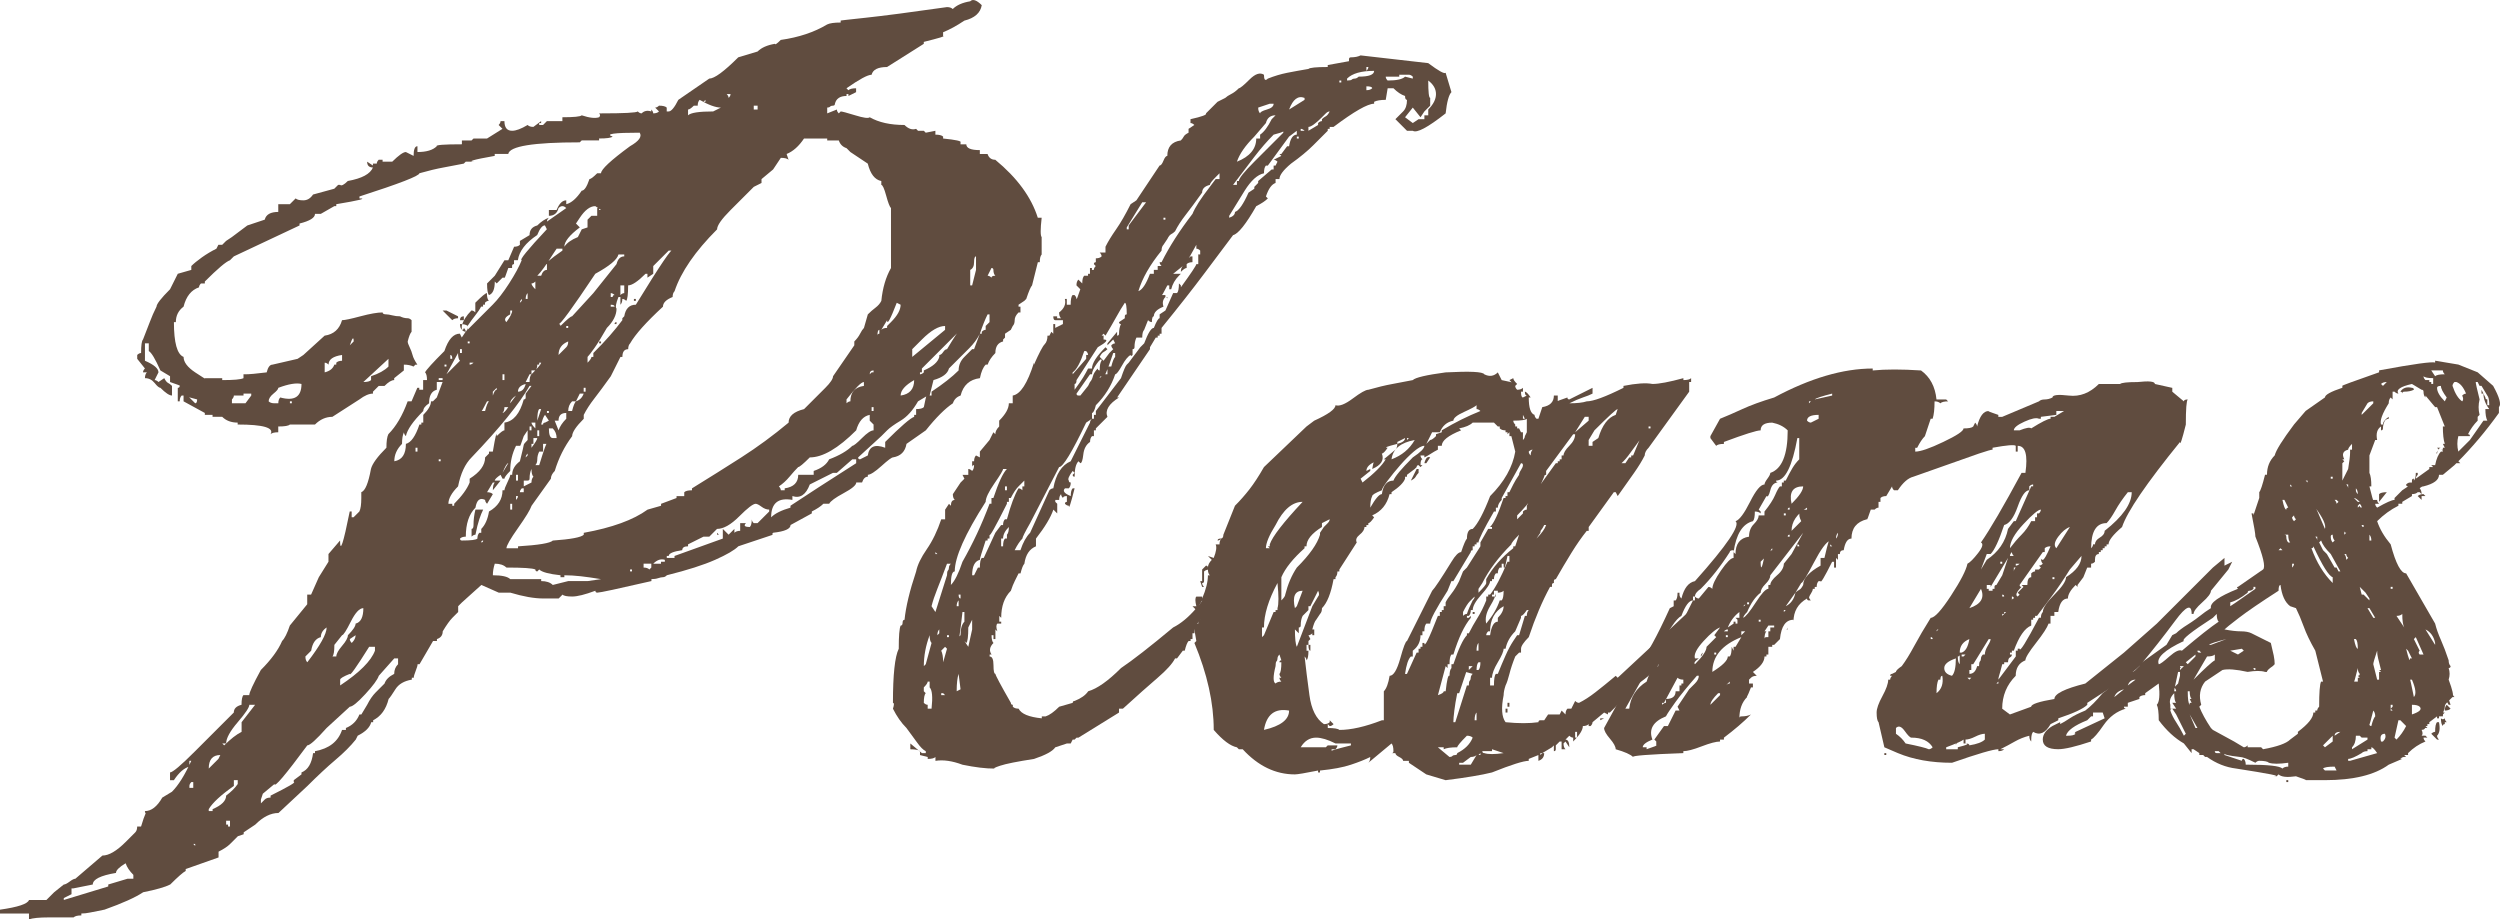 <?xml version="1.0" encoding="utf-8"?>
<!-- Generator: Adobe Illustrator 16.0.0, SVG Export Plug-In . SVG Version: 6.00 Build 0)  -->
<!DOCTYPE svg PUBLIC "-//W3C//DTD SVG 1.1//EN" "http://www.w3.org/Graphics/SVG/1.1/DTD/svg11.dtd">
<svg version="1.1" id="レイヤー_1" xmlns="http://www.w3.org/2000/svg" xmlns:xlink="http://www.w3.org/1999/xlink" x="0px"
	 y="0px" width="162.798px" height="59.864px" viewBox="0 0 162.798 59.864" enable-background="new 0 0 162.798 59.864"
	 xml:space="preserve">
<g>
	<g>
		<path fill="#604C3F" d="M67.835,16.57c-0.084,0.085-0.125,0.252-0.125,0.504h-0.126l-0.377,1.51
			c-0.084,0.085-0.21,0.378-0.378,0.881l-0.125,0.126l-0.378,0.252v0.126h0.126v0.377h-0.126c-0.169,0.17-0.251,0.337-0.251,0.504
			c0,0.169-0.043,0.295-0.126,0.378l-0.126,0.251l-0.377,0.252v0.252l-0.126,0.126v0.126c-0.336,0.084-0.503,0.336-0.503,0.755
			c-0.251,0.252-0.42,0.503-0.503,0.755h-0.125c-0.169,0.169-0.295,0.462-0.378,0.881c-0.672,0.085-1.091,0.462-1.258,1.133
			c-0.252,0.084-0.421,0.252-0.503,0.504c-0.252,0.168-0.525,0.398-0.818,0.691c-0.295,0.295-0.61,0.65-0.944,1.07l-1.258,0.881
			c-0.084,0.502-0.377,0.799-0.881,0.881c-0.085,0-0.336,0.188-0.755,0.566c-0.421,0.377-0.714,0.566-0.881,0.566v0.125
			c-0.169,0-0.295,0.127-0.377,0.377h-0.378c0,0.17-0.273,0.4-0.818,0.693c-0.547,0.295-0.861,0.525-0.944,0.691h-0.377
			c-0.169,0.17-0.421,0.336-0.755,0.504v0.125l-1.384,0.756c0,0.252-0.377,0.422-1.133,0.504c-0.084,0.084-0.084,0.125,0,0.125
			l-2.265,0.756c-0.252,0.252-0.755,0.547-1.51,0.881c-0.755,0.336-1.805,0.672-3.146,1.006c-0.084,0.086-0.169,0.127-0.252,0.127
			c-0.084,0-0.188,0.021-0.314,0.063c-0.126,0.043-0.273,0.063-0.44,0.063v0.127c-2.183,0.504-3.357,0.754-3.524,0.754
			c-0.084,0-0.126-0.041-0.126-0.125c-0.672,0.252-1.176,0.377-1.51,0.377c-0.336,0-0.546-0.041-0.629-0.125l-0.251,0.252h-1.007
			c-0.588,0-1.302-0.127-2.14-0.379h-0.755l-1.133-0.502l-1.259,1.133l-0.251,0.25v0.379c-0.084,0.084-0.21,0.211-0.377,0.377
			c-0.169,0.17-0.378,0.463-0.629,0.881c0,0.252-0.126,0.422-0.377,0.504v0.125h-0.252l-0.881,1.512h-0.126
			c0,0.084-0.043,0.23-0.126,0.439c-0.084,0.211-0.125,0.357-0.125,0.441h-0.126v0.125c-0.503,0.084-0.861,0.295-1.07,0.629
			c-0.21,0.336-0.358,0.547-0.44,0.629c-0.169,0.674-0.503,1.133-1.007,1.385v0.127h-0.126c-0.084,0.336-0.377,0.629-0.881,0.881
			l-0.126,0.252c-0.336,0.42-0.777,0.861-1.321,1.32c-0.547,0.463-1.154,1.029-1.825,1.699l-1.888,1.762
			c-0.503,0-1.007,0.252-1.51,0.756l-0.755,0.504v0.125l-0.378,0.127c-0.169,0.168-0.336,0.336-0.503,0.502
			c-0.169,0.17-0.421,0.336-0.755,0.504v0.377l-2.14,0.756v0.125c-0.169,0.086-0.503,0.379-1.007,0.881
			c-0.169,0.086-0.399,0.17-0.692,0.252c-0.295,0.086-0.651,0.17-1.069,0.252c-0.503,0.336-1.343,0.715-2.517,1.133
			c-0.421,0.084-0.736,0.148-0.944,0.189c-0.21,0.043-0.399,0.063-0.566,0.063v0.125c-0.252,0-0.421,0.045-0.503,0.127H3.146
			c-0.588,0-1.007,0.043-1.259,0.125v-0.377H0v-0.252c1.174-0.166,1.803-0.377,1.888-0.629h1.133l0.503-0.504l0.629-0.504
			c0.083,0,0.208-0.063,0.377-0.188c0.167-0.127,0.293-0.189,0.377-0.189l1.762-1.51c0.419,0,0.922-0.293,1.51-0.881l0.629-0.629
			c0.083-0.084,0.125-0.209,0.125-0.379h0.252c0.251-0.838,0.377-1.088,0.377-0.754c-0.084-0.084-0.126-0.168-0.126-0.252
			c0.419,0,0.796-0.293,1.133-0.881l0.629-0.379c0.419-0.418,0.837-1.088,1.258-2.014h-0.125v0.379
			c-0.336,0.084-0.673,0.377-1.007,0.881h-0.252v-0.504c0.167,0,0.712-0.459,1.636-1.385l1.762-1.762l0.755-0.754
			c0-0.252,0.167-0.42,0.503-0.504c0-0.334,0.041-0.545,0.126-0.629h0.377c0-0.168,0.251-0.713,0.755-1.637
			c0.671-0.67,1.133-1.301,1.385-1.889c0.167-0.166,0.334-0.502,0.503-1.006l1.132-1.385v-0.629h0.252l0.503-1.133l0.629-1.008
			v-0.502l0.755-0.881c0,0.84,0.208,0.209,0.629-1.889h0.126v0.377h0.125l0.378-0.377c0.083-0.168,0.125-0.461,0.125-0.881v-0.377
			c0.252-0.084,0.46-0.586,0.629-1.512c0.083-0.334,0.419-0.795,1.007-1.383c0-0.42,0.042-0.713,0.126-0.881
			c0.503-0.504,0.922-1.217,1.258-2.141h0.252l0.377-0.88h0.126v0.125h0.251v-0.629h0.252c0-0.252-0.043-0.419-0.126-0.503
			c0.083-0.168,0.503-0.63,1.259-1.385c0.251-0.755,0.586-1.133,1.007-1.133l0.125,0.252l0.252-0.378
			c-0.084,0-0.169-0.041-0.252-0.126v-0.251c0.083-0.335,0.293-0.671,0.629-1.007c0.083,0,0.167,0.043,0.252,0.125v-0.629
			c0.418-0.419,0.67-0.629,0.755-0.629c0,0.251,0.042,0.421,0.126,0.503c-0.084,0-0.169,0.043-0.252,0.126v0.126h-0.125v0.126
			h-0.126c-0.084,0.169-0.21,0.357-0.377,0.566c-0.169,0.21-0.336,0.44-0.503,0.692v0.251l1.636-1.636
			c0.334-0.334,0.692-0.797,1.07-1.385c0.377-0.586,0.649-1.089,0.818-1.51c-0.169,0,0.377-0.671,1.636-2.014l-0.125-0.252
			c-0.169,0-0.336,0.211-0.503,0.629c-0.755,0.504-1.176,1.051-1.259,1.637h-0.251V17.2c-0.085,0-0.126,0.043-0.126,0.125v0.126
			H33.1c-0.169,0.504-0.251,0.714-0.251,0.63h-0.126l-0.377,0.377l-0.126-0.126c0,0.504-0.126,0.799-0.377,0.882
			c-0.084-0.083-0.126-0.335-0.126-0.756l0.503-0.503l0.629-1.007H33.1l0.378-0.881c0.167,0,0.293-0.042,0.377-0.126v-0.252
			l0.629-0.378c0-0.334,0.167-0.544,0.503-0.629c0.251-0.252,0.503-0.419,0.755-0.503c-0.084,0.084-0.126,0.169-0.126,0.251
			l1.259-0.881c-0.084-0.082-0.169-0.126-0.252-0.126c-0.084,0-0.169,0.044-0.251,0.126c-0.084,0.337-0.295,0.504-0.629,0.504
			v-0.378h0.503c0.167-0.419,0.377-0.629,0.629-0.629v0.251c0.334-0.082,0.67-0.377,1.007-0.881c0.167,0,0.334-0.251,0.503-0.755
			c0.083,0,0.251-0.126,0.503-0.378h0.251c0-0.251,0.629-0.837,1.888-1.762c0.586-0.334,0.796-0.629,0.629-0.881
			c-1.679,0-2.265,0.085-1.762,0.252c-0.084,0.084-0.377,0.126-0.881,0.126v0.126h-1.133l-0.126,0.125
			c-3.021,0-4.574,0.252-4.657,0.756h-0.881v0.126c-1.428,0.251-1.847,0.377-1.258,0.377h-0.629l-0.126,0.126
			c-0.421,0.085-0.861,0.169-1.321,0.252c-0.462,0.084-0.987,0.21-1.573,0.377c0,0.17-1.302,0.673-3.901,1.511v0.126
			c0.503,0,0,0.126-1.51,0.377v0.126h-0.126l-0.881,0.504h-0.378c0,0.252-0.336,0.462-1.007,0.629v0.126l-4.279,2.014l-0.252,0.252
			c-0.251,0.084-0.798,0.547-1.636,1.384v0.126h-0.252c-0.084,0.085-0.126,0.169-0.126,0.252c-0.503,0.169-0.839,0.588-1.007,1.259
			c-0.336,0.252-0.503,0.588-0.503,1.007h-0.125c0,1.343,0.208,2.098,0.629,2.266c0,0.336,0.252,0.672,0.755,1.007
			c0.503,0.336,0.712,0.462,0.629,0.377h1.132v0.126c0.755,0,1.215-0.041,1.385-0.126v-0.252c-0.169,0-0.126,0,0.125,0
			c0.252,0,0.712-0.041,1.385-0.125c0.083-0.335,0.208-0.504,0.377-0.504l1.636-0.378l0.377-0.251l1.384-1.259
			c0.586-0.083,0.963-0.419,1.133-1.007c0.167,0,0.566-0.083,1.195-0.252c0.629-0.167,1.111-0.252,1.448-0.252
			c0,0.085,0.083,0.126,0.251,0.126c0.083,0,0.208,0.021,0.377,0.063c0.167,0.043,0.334,0.063,0.503,0.063
			c0.167,0.085,0.334,0.126,0.503,0.126c0.083,0,0.167,0.043,0.252,0.126v0.755c-0.084,0.085-0.169,0.295-0.252,0.63
			c0,0.084,0.042,0.21,0.126,0.377c0.083,0.169,0.146,0.337,0.189,0.504c0.041,0.169,0.146,0.377,0.314,0.629h-0.126l-0.125,0.126
			c-0.169-0.083-0.378-0.126-0.629-0.126v0.378l-0.629,0.503v0.126c-0.169,0-0.377,0.126-0.629,0.378h-0.377l-0.377,0.377v0.125
			c-0.252,0-0.547,0.127-0.881,0.379l-1.762,1.133c-0.421,0-0.798,0.168-1.133,0.502h-1.636c-0.085,0.086-0.336,0.127-0.755,0.127
			v0.377c-0.251,0-0.421,0.043-0.503,0.127c0.252-0.42-0.462-0.631-2.14-0.631V27.52c-0.421,0-0.755-0.127-1.007-0.377h-0.629
			v-0.127h-0.503v-0.125l-1.385-0.756v-0.377h-0.125c-0.085,0.084-0.126,0.211-0.126,0.377h-0.126v-0.88
			c0.083,0,0.126-0.042,0.126-0.126c0.083,0-0.126-0.083-0.629-0.252v-0.378l-0.629-0.377c-0.336-0.756-0.588-1.174-0.755-1.259
			v-0.504H9.439v1.133c0.586,0.252,0.881,0.504,0.881,0.756l-0.252,0.503c0.083,0,0.167,0.043,0.252,0.126l0.377-0.252
			c0.083,0.169,0.167,0.273,0.251,0.314c0.083,0.044,0.167,0.106,0.252,0.189v0.629c-0.169,0-0.421-0.167-0.755-0.503
			c-0.084,0-0.21-0.104-0.377-0.315c-0.169-0.208-0.377-0.314-0.629-0.314c0-0.167,0.042-0.293,0.126-0.377H9.313
			c0-0.083,0.041-0.168,0.125-0.252l-0.503-0.63v-0.251c0.083-0.083,0.167-0.126,0.252-0.126c0-0.504,0.041-0.797,0.126-0.881
			c0.167-0.419,0.314-0.797,0.44-1.133c0.125-0.335,0.271-0.671,0.44-1.007c0-0.167,0.293-0.545,0.881-1.133l0.503-1.007
			l0.881-0.252v-0.252c0.167-0.167,0.397-0.355,0.692-0.566c0.293-0.208,0.607-0.396,0.944-0.565l0.126-0.252h0.251l0.252-0.252
			l0.377-0.252l1.007-0.755l1.133-0.378c0.083-0.334,0.377-0.503,0.881-0.503v-0.504h0.755l0.377-0.377
			c0.083,0.084,0.251,0.126,0.503,0.126c0.251,0,0.46-0.126,0.629-0.378l1.384-0.378l0.251-0.251h0.126
			c0.083,0.084,0.252,0,0.503-0.252c0.922-0.167,1.467-0.46,1.636-0.881c-0.252,0-0.377-0.126-0.377-0.378l0.377,0.252v-0.126h0.251
			c0-0.083,0.042-0.167,0.126-0.252h0.252v0.126h0.629C25.967,10.11,26.26,9.9,26.43,9.9l0.503,0.252c0-0.419,0.083-0.63,0.251-0.63
			V9.9c0.586,0,1.007-0.126,1.259-0.378c-0.085-0.082,0.46-0.126,1.636-0.126V9.146h0.629l0.126-0.126h0.881l1.007-0.63
			l-0.251-0.251c0.083-0.083,0.125-0.168,0.125-0.252h0.252c0,0.421,0.167,0.629,0.503,0.629c0.251,0,0.586-0.126,1.007-0.377
			c0.083,0.084,0.208,0.125,0.377,0.125l0.503-0.377v0.126h-0.126v0.126h0.252l0.251-0.252h1.007V7.635
			c0.755,0,1.174-0.041,1.259-0.126c0.503,0.169,0.881,0.211,1.133,0.126c0.083-0.083,0.083-0.167,0-0.252h0.125
			c1.51,0,2.307-0.041,2.392-0.126c0.083,0.085,0.167,0.126,0.251,0.126c0.167-0.167,0.377-0.208,0.629-0.126V7.132
			c0.083,0.084,0.126,0.169,0.126,0.251c0.167,0,0.293-0.041,0.377-0.126l-0.252-0.251c0.083,0,0.167-0.042,0.252-0.126
			c0.251,0,0.419,0.043,0.503,0.126v0.251h0.126c0.167,0,0.377-0.251,0.629-0.755l2.014-1.384c0.334,0,0.964-0.461,1.888-1.385
			l1.258-0.378c0.252-0.251,0.629-0.419,1.133-0.503c0,0.084,0.126,0,0.377-0.252c1.174-0.167,2.181-0.503,3.021-1.007
			c0.167-0.083,0.46-0.126,0.881-0.126V1.342c-0.084,0,0.46-0.063,1.636-0.188c1.174-0.126,2.936-0.355,5.286-0.692
			c0.167,0,0.293,0.043,0.377,0.126c0.251-0.252,0.629-0.419,1.133-0.503c0.167-0.168,0.419-0.083,0.755,0.251
			c-0.084,0.504-0.462,0.84-1.133,1.007c-0.503,0.337-0.965,0.588-1.384,0.756v0.251c0.167,0-0.251,0.126-1.258,0.378v0.126
			l-2.392,1.51c-0.588,0-0.924,0.169-1.007,0.504c-0.251,0-0.798,0.295-1.636,0.881l0.125,0.126
			c0.083-0.083,0.252-0.126,0.503-0.126v0.252L55.25,6.25V6.125h-0.125V6.25c-0.421,0-0.673,0.17-0.755,0.504
			c0,0.085-0.043,0.126-0.126,0.126c-0.084,0-0.147,0.021-0.188,0.063c-0.043,0.044-0.106,0.063-0.189,0.063v0.377l0.629-0.251
			c0,0.084,0.041,0.169,0.126,0.251l0.125-0.126c0.083,0,0.397,0.085,0.944,0.252c0.544,0.169,0.859,0.211,0.944,0.126
			c0.586,0.336,1.341,0.504,2.265,0.504c0.252,0.251,0.503,0.336,0.755,0.251l0.125,0.126h0.378l0.125,0.126l0.629-0.126v0.252
			c0.252,0,0.419,0.043,0.503,0.126V9.02c0.838,0.084,1.215,0.169,1.133,0.251v0.126h0.377c0,0.252,0.293,0.378,0.881,0.378v0.252
			h0.503c0.083,0.251,0.252,0.377,0.503,0.377c1.426,1.176,2.348,2.435,2.769,3.776h0.251c-0.084,0.755-0.084,1.176,0,1.258V16.57z
			 M8.684,57.221v-0.252c-0.252-0.252-0.421-0.502-0.503-0.754c-0.421,0.252-0.629,0.461-0.629,0.629
			c-1.007,0.168-1.51,0.42-1.51,0.754L4.783,57.85H4.657v0.379l-0.503,0.252v0.125l2.895-0.881v-0.127l1.259-0.377H8.684z
			 M12.837,26.01c-0.673-0.168-0.881-0.252-0.629-0.252l0.503,0.504C12.794,26.262,12.837,26.178,12.837,26.01z M12.585,51.307
			v-0.379h-0.126c-0.084,0.086-0.125,0.17-0.125,0.252v0.127H12.585z M12.711,55.083v-0.127h-0.126L12.711,55.083z M14.348,49.167
			c-0.503,0-0.755,0.295-0.755,0.881l0.629-0.629L14.348,49.167z M15.48,50.803h-0.251v0.377c-0.84,0.588-1.384,1.092-1.636,1.51
			v0.127h0.252V52.69c0.586-0.25,0.881-0.543,0.881-0.881c0.334-0.252,0.586-0.502,0.755-0.754V50.803z M16.613,45.895h-0.377
			c0,0.168-0.252,0.547-0.755,1.133c-0.503,0.588-0.755,1.049-0.755,1.385h-0.252l0.126,0.125c0.419-0.418,0.796-0.711,1.133-0.881
			v-0.629L16.613,45.895z M14.977,53.823v-0.377h-0.251v0.252h0.126v0.125H14.977z M16.361,25.758v-0.127h-0.503v0.127h-0.629
			c0,0.084-0.043,0.168-0.126,0.252v0.252h0.881L16.361,25.758z M25.926,42.874h-0.252l-1.007,1.133
			c-0.084,0.252-0.377,0.65-0.881,1.195c-0.503,0.547-0.84,0.818-1.007,0.818l-1.51,1.385c-0.673,0.756-1.091,1.133-1.259,1.133
			c-1.428,1.932-2.139,2.77-2.139,2.518l-0.755,0.629l-0.126,0.377v0.252l0.252-0.252c0.083-0.082,0.208-0.125,0.377-0.125v-0.127
			c1.174-0.586,1.677-0.881,1.51-0.881v-0.125l0.503-0.377v-0.127c0.419-0.166,0.67-0.586,0.755-1.258h0.125v-0.127
			c0.922-0.166,1.51-0.629,1.762-1.385h0.251v-0.125c0.419-0.168,0.712-0.461,0.881-0.881h0.125l0.378-0.629
			c0.167-0.334,0.356-0.607,0.566-0.818c0.208-0.209,0.397-0.396,0.566-0.566c0.083-0.252,0.293-0.461,0.629-0.629
			c0-0.252,0.083-0.461,0.252-0.629V42.874z M19.633,25.003c-0.336-0.083-0.84,0-1.51,0.252c0,0.084-0.106,0.21-0.314,0.376
			c-0.21,0.17-0.315,0.338-0.315,0.504c0.083,0.084,0.208,0.127,0.378,0.127h0.251c0-0.168,0.042-0.293,0.126-0.379
			C19.171,26.135,19.633,25.842,19.633,25.003z M19.004,26.262v-0.127h-0.125v0.127H19.004z M21.27,40.86
			c-0.252,0.17-0.377,0.379-0.377,0.629c-0.336,0.086-0.547,0.379-0.629,0.883l-0.377,0.377c0,0.168,0.041,0.295,0.125,0.377
			C20.849,42.036,21.27,41.282,21.27,40.86z M22.276,23.115c-0.588,0.084-0.881,0.295-0.881,0.629
			c-0.085-0.083-0.169-0.126-0.252-0.126v0.63c0.334-0.083,0.545-0.252,0.629-0.504h0.126v-0.126
			c0.083-0.082,0.208-0.126,0.377-0.126V23.115z M23.661,39.602c-0.251,0-0.525,0.295-0.818,0.881
			c-0.295,0.588-0.484,0.881-0.566,0.881l-0.503,0.629c0,0.422-0.043,0.674-0.126,0.756h0.252c0-0.168,0.125-0.398,0.377-0.693
			c0.251-0.293,0.377-0.521,0.377-0.691c0.334-0.334,0.503-0.586,0.503-0.756C23.492,40.526,23.661,40.19,23.661,39.602z
			 M24.416,42.12h-0.378c-0.839,1.342-1.258,1.93-1.258,1.762c-0.421,0.168-0.629,0.295-0.629,0.377v0.377
			c1.259-0.836,2.014-1.592,2.266-2.264V42.12z M22.78,22.485l0.251-0.251C23.031,21.899,22.947,21.982,22.78,22.485z M22.78,41.616
			c0,0.084,0.041,0.17,0.126,0.252c0.167-0.168,0.251-0.334,0.251-0.504L22.78,41.616z M25.297,23.366l-1.636,1.511
			c0.252,0,0.419-0.041,0.503-0.126v-0.252c0.503-0.167,0.881-0.377,1.133-0.629V23.366z M28.821,24.877h-0.377v0.503
			c-0.336,0.085-0.503,0.378-0.503,0.882c-0.252,0.168-0.378,0.336-0.378,0.502c-0.672,0.674-1.05,1.219-1.132,1.637
			c-0.085-0.082-0.126-0.168-0.126-0.252c-0.084,0.17-0.126,0.422-0.126,0.756c-0.336,0.336-0.503,0.713-0.503,1.133
			c0.503-0.084,0.755-0.461,0.755-1.133c0.334-0.084,0.629-0.504,0.881-1.26h0.126V27.52h0.125v-0.504
			c0.334-0.334,0.503-0.629,0.503-0.881h0.126l0.252-0.252L28.821,24.877z M27.185,29.407v-0.25h-0.126v0.25H27.185z M28.821,24.751
			v-0.126h-0.252v0.126H28.821z M28.695,30.038v-0.127h-0.126v0.127H28.695z M29.828,20.724c-0.169,0-0.295,0.043-0.377,0.126
			l-0.629-0.629h0.251l0.755,0.377V20.724z M29.072,23.87v-0.126h-0.125v0.126H29.072z M29.954,23.492
			c-0.085-0.082-0.126-0.251-0.126-0.503l-0.755,1.384L29.954,23.492z M34.61,25.129h-0.125c-0.673,1.176-1.931,2.727-3.776,4.657
			c-0.421,0.42-0.714,1.049-0.881,1.887c-0.421,0.422-0.629,0.799-0.629,1.133h0.252v0.127h0.125v-0.127
			c0.503-0.502,0.838-0.963,1.007-1.385v-0.25c0.671-0.42,1.007-0.881,1.007-1.385l0.252-0.252v-0.127h0.251
			c0.083-0.502,0.146-0.836,0.189-1.006c0.042-0.168,0.063-0.168,0.063,0c0.251-0.252,0.419-0.377,0.503-0.377V27.52
			c0.586-0.082,1.007-0.586,1.258-1.51c0.083,0,0.126-0.041,0.126-0.127v-0.252L34.61,25.129z M29.45,23.366
			c0-0.167-0.043-0.251-0.126-0.251v0.251H29.45z M30.205,20.85h-0.251c0-0.167,0.083-0.252,0.251-0.252V20.85z M30.457,21.228
			c-0.085-0.083-0.252-0.126-0.503-0.126c0,0.169,0.041,0.295,0.125,0.377c0.083,0,0.126-0.041,0.126-0.126
			c0.083,0.085,0.126,0.17,0.126,0.252C30.414,21.522,30.457,21.396,30.457,21.228z M30.079,22.989v-0.252h-0.125v0.252H30.079z
			 M34.358,28.024l-0.252,0.377c-0.169,0.504-0.251,0.713-0.251,0.629h-0.252c-0.251,0.504-0.377,1.051-0.377,1.637
			c-0.251,0.252-0.377,0.42-0.377,0.504h-0.126l-0.126-0.252c-0.251,0.168-0.377,0.295-0.377,0.377h0.377l-0.503,0.629
			c0-0.252,0.042-0.418,0.126-0.504h-0.126l-0.377,0.631c0.167,0,0.293,0.043,0.377,0.125l-0.377,0.629
			c-0.084-0.082-0.126-0.166-0.126-0.252c-0.336-0.166-0.546,0-0.629,0.504c-0.421,0.422-0.629,1.051-0.629,1.889
			c-0.169,0-0.295,0.043-0.377,0.125c0,0.084,0.041,0.127,0.125,0.127c0.586,0,0.922-0.043,1.007-0.127
			c0-0.166,0.042-0.293,0.126-0.377h0.126v-0.252c0.251-0.252,0.419-0.629,0.503-1.133c0.586-0.334,0.881-0.797,0.881-1.385h0.126
			c0-0.082,0.063-0.252,0.188-0.504c0.126-0.25,0.189-0.418,0.189-0.502h0.126c0-0.334,0.167-0.629,0.503-0.881
			c0.167-0.672,0.251-1.027,0.251-1.07c0-0.041,0.083-0.146,0.252-0.314V28.024z M30.583,22.359v-0.125h-0.125v0.125H30.583z
			 M30.583,23.618v0.126c0.083,0,0.167-0.041,0.252-0.126H30.583z M31.464,33.184c-0.085,0.168-0.169,0.377-0.252,0.629
			c-0.084,0.252-0.169,0.588-0.251,1.006c-0.085,0-0.169,0.043-0.252,0.127v-0.504c0.083,0,0.126-0.082,0.126-0.252
			c0-0.334,0.041-0.67,0.126-1.006H31.464z M31.715,26.135c-0.251,0.504-0.377,0.715-0.377,0.629h0.251
			c0.083-0.334,0.167-0.545,0.252-0.629H31.715z M31.464,35.198c-0.085,0-0.126,0.043-0.126,0.125
			C31.42,35.323,31.464,35.282,31.464,35.198z M32.345,25.255l-0.252,0.251v0.252c0.083-0.252,0.167-0.378,0.252-0.378V25.255z
			 M39.141,37.713c-0.503-0.082-0.944-0.145-1.321-0.188c-0.377-0.041-0.735-0.064-1.07-0.064v0.127h-0.251v-0.127
			c-0.755-0.082-1.217-0.207-1.385-0.377l-0.125,0.127c-0.085,0-0.126-0.043-0.126-0.127c-0.169-0.082-0.798-0.125-1.888-0.125
			c-0.169-0.168-0.421-0.252-0.755-0.252c-0.084,0.252-0.126,0.504-0.126,0.754c0.586,0,0.964,0.086,1.133,0.252h2.014v0.127
			c0.334,0,0.586,0.084,0.755,0.252l1.007-0.252h1.258L39.141,37.713z M32.848,24.751v-0.378h-0.126v0.378H32.848z M32.848,26.512
			c0,0.17-0.043,0.295-0.126,0.379c0.083,0,0.208-0.127,0.377-0.379H32.848z M32.722,30.792l0.377-0.629
			C33.015,30.163,32.889,30.374,32.722,30.792z M33.226,20.221v0.251c-0.336,0.169-0.421,0.337-0.251,0.504
			c0.251-0.335,0.377-0.586,0.377-0.755H33.226z M58.019,13.55c-0.084-0.082-0.189-0.355-0.314-0.818
			c-0.126-0.46-0.232-0.691-0.315-0.691v-0.252c-0.421-0.083-0.714-0.46-0.881-1.133L55.376,9.9l-0.251-0.252
			c-0.252-0.083-0.421-0.252-0.503-0.503h-0.755V9.02h-1.51c-0.336,0.503-0.714,0.84-1.133,1.007l0.126,0.377
			c-0.084-0.082-0.251-0.126-0.503-0.126l-0.503,0.756l-0.755,0.629v0.252l-0.503,0.252l-1.51,1.51
			c-0.588,0.588-0.881,1.007-0.881,1.259c-1.427,1.428-2.35,2.769-2.769,4.027c-0.084,0.084-0.126,0.21-0.126,0.377
			c-0.421,0.17-0.629,0.378-0.629,0.63c-1.091,1.007-1.805,1.805-2.139,2.391c-0.085,0.085-0.126,0.211-0.126,0.378
			c-0.252,0-0.377,0.169-0.377,0.504h-0.126l-0.629,1.258c-0.421,0.588-0.777,1.07-1.07,1.447c-0.295,0.379-0.525,0.736-0.692,1.07
			v0.252c-0.503,0.504-0.755,0.881-0.755,1.133c-0.503,0.672-0.881,1.428-1.133,2.266c-0.169,0.168-0.251,0.336-0.251,0.504
			l-1.259,1.762c-0.084,0.252-0.377,0.734-0.881,1.447s-0.755,1.154-0.755,1.32h0.755v-0.125c1.341-0.082,2.096-0.209,2.266-0.377
			c1.174-0.084,1.844-0.209,2.014-0.379v-0.125c1.844-0.334,3.229-0.838,4.153-1.51l0.881-0.252v-0.127l1.007-0.377v-0.125h0.503
			v-0.252c0.083-0.084,0.251-0.127,0.503-0.127v-0.125c1.089-0.672,2.159-1.342,3.209-2.014c1.048-0.672,2.077-1.426,3.083-2.266
			c0-0.42,0.334-0.713,1.007-0.881l1.384-1.384c0.334-0.335,0.503-0.587,0.503-0.756l1.385-2.014v-0.251
			c0.167-0.168,0.293-0.335,0.377-0.504c0.083-0.167,0.167-0.293,0.251-0.378l0.252-0.881c0.167-0.167,0.334-0.314,0.503-0.44
			c0.167-0.126,0.293-0.271,0.377-0.44c0.083-0.838,0.293-1.552,0.629-2.14V13.55z M33.603,25.758
			c-0.251,0.168-0.377,0.336-0.377,0.504L33.603,25.758z M33.352,33.184v-0.379h-0.126v0.379H33.352z M33.729,31.295v-0.377h-0.126
			v0.377H33.729z M33.603,32.303v0.25c0.083-0.082,0.126-0.166,0.126-0.25H33.603z M34.232,25.003
			c-0.336,0.084-0.503,0.252-0.503,0.503C33.981,25.506,34.148,25.339,34.232,25.003z M33.981,19.591v-0.126
			c-0.085,0.085-0.126,0.169-0.126,0.252L33.981,19.591z M34.106,32.051v-0.252h-0.125c-0.085,0.084-0.126,0.168-0.126,0.252H34.106
			z M34.736,31.043c-0.084-0.082-0.126-0.252-0.126-0.504c-0.084,0.17-0.125,0.379-0.125,0.631c0,0.084-0.043,0.125-0.126,0.125
			h-0.252v0.377l0.503-0.252C34.61,31.254,34.651,31.127,34.736,31.043z M34.358,19.465v-0.377c-0.084,0.084-0.126,0.21-0.126,0.377
			H34.358z M34.484,24.373l-0.252,0.504h0.252c0-0.252,0.041-0.419,0.125-0.504H34.484z M34.358,29.659v-0.125
			c-0.084,0.084-0.126,0.17-0.126,0.252L34.358,29.659z M34.61,28.024v-0.252h-0.125v0.252H34.61z M34.862,18.332
			c-0.084,0.085-0.169,0.126-0.252,0.126c0,0.085,0.083,0.211,0.252,0.378V18.332z M35.113,23.618v0.126h-0.125
			c0,0.169-0.043,0.295-0.126,0.378H34.61v0.251c0.419-0.418,0.629-0.67,0.629-0.755H35.113z M34.862,27.52H34.61
			c0,0.084,0.083,0.211,0.252,0.377V27.52z M34.736,28.526v0.379H34.61v0.252c0.252-0.336,0.378-0.545,0.378-0.631H34.736z
			 M35.365,28.905v0.502h-0.252c-0.084,0.17-0.125,0.338-0.125,0.504c0,0.17-0.043,0.295-0.126,0.379h0.251
			c0.334-1.09,0.503-1.553,0.503-1.385H35.365z M36.624,16.193h-0.377l-0.251,0.377c-0.421,0.673-0.755,1.133-1.007,1.385h0.251
			c0.083-0.252,0.208-0.378,0.377-0.378V17.2c-0.169,0,0.167-0.293,1.007-0.882V16.193z M35.113,26.639
			c-0.084,0.084-0.125,0.336-0.125,0.754l0.251-0.754H35.113z M35.113,28.401v-0.377h-0.125v0.377H35.113z M35.491,27.016
			c-0.085,0.084-0.169,0.295-0.252,0.629h0.126c0-0.082,0.041-0.125,0.126-0.125l0.251-0.127L35.491,27.016z M35.743,26.891v-0.127
			h-0.126v0.127H35.743z M36.246,28.526c0-0.25-0.084-0.459-0.251-0.629h-0.252c0,0.422,0.083,0.629,0.252,0.629H36.246z
			 M36.875,26.891c-0.336,0-0.503,0.168-0.503,0.502H36.12l0.252,0.631c0.083-0.252,0.251-0.504,0.503-0.756V26.891z M40.651,16.57
			h-0.377c-0.084,0.337-0.588,0.755-1.51,1.259c-1.51,2.266-2.309,3.356-2.391,3.272c0.083,0,0.126,0.043,0.126,0.126
			c0.418-0.419,0.67-0.63,0.755-0.63l1.384-1.51l1.51-1.888c0.083-0.335,0.252-0.504,0.503-0.504V16.57z M37.001,22.234
			c-0.421,0.169-0.629,0.462-0.629,0.881l0.503-0.504C36.958,22.529,37.001,22.403,37.001,22.234z M39.141,13.676l-0.377-0.252
			c-0.336,0-0.672,0.252-1.007,0.756l-0.251,0.377l0.251,0.252c-0.672,0.503-1.007,0.924-1.007,1.259
			c0.167-0.252,0.46-0.461,0.881-0.63l0.252-0.503l0.377-0.126v-0.504l0.252-0.251h0.377V13.55h0.126v0.126H39.141z M37.001,21.353
			v-0.125h-0.126v0.125H37.001z M37.253,26.135c-0.169,0.17-0.251,0.377-0.251,0.629h0.251c0.083-0.334,0.167-0.545,0.252-0.629
			H37.253z M37.756,25.631l-0.251,0.504c0.251-0.082,0.418-0.252,0.503-0.504H37.756z M38.134,25.506v-0.251h-0.125v0.251H38.134z
			 M43.546,16.318l-1.007,1.007v0.504l-0.378,0.252v-0.252h-0.125c-0.503,0.503-0.881,0.755-1.133,0.755
			c0,0.588-0.043,0.925-0.126,1.007c-0.084-0.082-0.169-0.126-0.251-0.126c0,0.169-0.043,0.295-0.126,0.378v-0.504h-0.126
			c-0.169,0.421-0.21,0.673-0.126,0.756c0,0.421-0.21,0.84-0.629,1.258c-0.336,0.589-0.61,1.029-0.818,1.322
			c-0.21,0.295-0.358,0.483-0.44,0.566v0.377c0.167-0.167,0.252-0.293,0.252-0.377h0.125v-0.252c0.419-0.419,0.775-0.797,1.07-1.133
			c0.293-0.334,0.566-0.671,0.818-1.007v-0.126l0.125-0.126c0.083-0.503,0.334-0.755,0.755-0.755c1.593-2.6,2.391-3.775,2.391-3.524
			H43.546z M39.141,22.234h-0.125v0.125h0.125V22.234z M40.022,19.214c-0.085-0.083-0.169-0.126-0.252-0.126v0.251h0.126
			C39.896,19.257,39.937,19.214,40.022,19.214z M40.022,19.969c0-0.083-0.085-0.126-0.252-0.126v0.126H40.022z M40.147,21.102
			h-0.125c0-0.083,0.041-0.126,0.125-0.126V21.102z M40.651,18.584h-0.251v0.63c0.083-0.083,0.167-0.126,0.251-0.126V18.584z
			 M41.154,37.211v-0.127h-0.125v0.127H41.154z M41.406,19.591H41.28v-0.126h0.126V19.591z M42.413,36.959v-0.252H41.91v0.252
			c0.167,0,0.293,0.043,0.377,0.125L42.413,36.959z M43.294,36.581v-0.125c-0.251-0.082-0.503,0-0.755,0.252h0.503v-0.127H43.294z
			 M50.09,33.309v-0.125c-0.169,0-0.336-0.064-0.503-0.189c-0.169-0.125-0.295-0.189-0.378-0.189c-0.169,0-0.525,0.273-1.069,0.818
			c-0.547,0.547-1.029,0.818-1.448,0.818l-0.503,0.504h-0.377l-1.007,0.502v0.127c-0.251,0-0.377,0.084-0.377,0.252
			c-0.588,0.084-0.881,0.211-0.881,0.377H43.42v0.127h0.503v-0.127l3.146-1.133v-0.629l0.377,0.377l0.377-0.377v0.252
			c0.083-0.082,0.208-0.127,0.377-0.127v-0.502h0.378c-0.169,0.168-0.085,0.252,0.251,0.252c0.083-0.084,0.126-0.252,0.126-0.504
			c0,0.084,0.041,0.168,0.126,0.252h0.251L50.09,33.309z M46.944,7.006c-0.336,0-0.798-0.167-1.384-0.504
			c-0.085,0.085-0.126,0.211-0.126,0.378h-0.252c-0.169,0.169-0.295,0.252-0.377,0.252v0.377c0.167-0.167,0.712-0.252,1.636-0.252
			L46.944,7.006z M45.937,6.628V6.502l-0.126,0.126H45.937z M46.818,34.819h-0.126v-0.125L46.818,34.819z M47.321,6.125
			c0.083,0.084,0.126,0.169,0.126,0.251c0.083-0.082,0.126-0.167,0.126-0.251H47.321z M49.335,7.132V6.88h-0.251v0.252H49.335z
			 M55.753,29.911h-0.251l-1.007,0.881h-0.252l-1.51,0.756c-0.251,0.672-0.629,0.924-1.132,0.756v0.25
			c-0.924-0.166-1.385,0.211-1.385,1.133c0.252-0.252,0.671-0.459,1.259-0.629v-0.125c0.503-0.334,1.111-0.734,1.825-1.195
			c0.712-0.461,1.53-0.986,2.454-1.574V29.911z M56.886,27.645l-0.251-0.252v-0.377c-0.421,0.084-0.714,0.422-0.881,1.008
			c-1.176,1.176-2.183,1.762-3.021,1.762c-0.42,0.42-0.672,0.629-0.755,0.629c-0.169,0.17-0.358,0.377-0.566,0.629
			c-0.21,0.252-0.44,0.463-0.692,0.629c0.083,0.086,0.126,0.17,0.126,0.252h0.252v-0.125c0.586-0.082,0.881-0.379,0.881-0.881h1.007
			v-0.252c0.503-0.168,0.838-0.42,1.007-0.756c0.67-0.252,1.174-0.545,1.51-0.881c0.083,0,0.293-0.166,0.629-0.504
			c0.334-0.334,0.586-0.502,0.755-0.502V27.645z M56.257,24.877c-0.169,0-0.546,0.378-1.132,1.133v0.252
			c0.083-0.084,0.167-0.127,0.251-0.127c0-0.585,0.293-0.922,0.881-1.006V24.877z M59.781,26.135
			c-0.336,0.588-0.714,1.008-1.132,1.258c-0.421,0.252-0.714,0.463-0.881,0.631c-0.169,0.168-0.295,0.295-0.377,0.377l-1.51,1.385
			c0,0.084,0.042,0.125,0.126,0.125l0.503-0.252c0.083-0.586,0.46-0.754,1.133-0.502v-0.379c1.007-1.006,1.636-1.551,1.888-1.635
			v-0.127h0.126v-0.377c0.251,0,0.419-0.041,0.503-0.127c0.083-0.418,0.146-0.691,0.188-0.816c0.042-0.126,0.063-0.105,0.063,0.063
			L59.781,26.135z M56.886,24.248v-0.126c-0.169,0-0.251,0.084-0.251,0.251l0.125-0.125H56.886z M56.635,26.891v-0.127
			c0,0.086,0.041,0.127,0.125,0.127H56.635z M56.886,26.764v-0.252H56.76v0.252H56.886z M57.264,21.479
			c-0.084,0-0.125,0.126-0.125,0.378c0-0.083,0.041-0.126,0.125-0.126V21.479z M58.396,19.717c-0.421,1.092-0.629,1.469-0.629,1.133
			l-0.377,0.629c0.083-0.082,0.208-0.126,0.377-0.126v-0.125l0.252-0.252c0.419-0.419,0.629-0.797,0.629-1.133L58.396,19.717z
			 M59.529,24.751c-0.588,0.336-0.881,0.673-0.881,1.007C59.234,25.674,59.529,25.339,59.529,24.751z M61.543,21.479v-0.251
			c-0.421,0-0.924,0.295-1.51,0.881l-0.629,0.629v0.504L61.543,21.479z M60.033,23.996v0.252h-0.126v0.125
			c0.083,0,0.167-0.041,0.252-0.125v-0.126c0.586-0.252,0.922-0.545,1.007-0.881v-0.126c0.083,0,0.167-0.063,0.251-0.189
			c0.083-0.125,0.167-0.188,0.252-0.188c0.503-0.838,0.755-1.215,0.755-1.133L60.033,23.996z M64.438,20.976v-0.504h-0.126
			c-0.084,0.169-0.169,0.358-0.251,0.566c-0.084,0.211-0.169,0.44-0.252,0.692c-0.169,0.336-0.399,0.651-0.692,0.944
			c-0.295,0.295-0.61,0.609-0.944,0.943l-0.378,0.378c-0.084,0.336-0.42,0.588-1.007,0.755l-0.251,1.007h0.126v-0.252
			c0.755-0.503,1.341-0.963,1.762-1.384c0-0.335,0.126-0.63,0.377-0.881l0.503-0.504h0.126l0.377-1.007h0.126v-0.126
			c0.083-0.082,0.167-0.126,0.252-0.126v-0.251L64.438,20.976z M63.557,17.577v-0.881c-0.084,0-0.126,0.126-0.126,0.378
			c0,0.251-0.084,0.421-0.251,0.503v1.007h0.125L63.557,17.577z M64.815,17.955c-0.084-0.083-0.125-0.209-0.125-0.378
			c0-0.082-0.043-0.126-0.126-0.126l-0.252,0.504c0.083,0,0.167,0.043,0.252,0.126C64.563,17.998,64.646,17.955,64.815,17.955z"/>
		<path fill="#604C3F" d="M94.517,5.999c-0.169,0.169-0.295,0.629-0.378,1.384C92.963,8.308,92.252,8.685,92,8.516h-0.378
			l-0.755-0.755l0.503-0.504c0.167-0.167,0.252-0.418,0.252-0.755c-0.085,0-0.126-0.082-0.126-0.252
			c-0.252-0.082-0.504-0.251-0.755-0.503h-0.378l-0.125,0.755c-0.337,0-0.589,0.043-0.756,0.126v0.126
			c-0.421,0-1.302,0.503-2.643,1.51h-0.251V8.39h-0.126v0.126c-0.251,0.252-0.566,0.566-0.944,0.944
			c-0.377,0.377-0.861,0.776-1.447,1.195c-0.503,0.421-0.755,0.755-0.755,1.007h-0.251v0.252c-0.252,0.084-0.462,0.377-0.629,0.881
			l0.126,0.126c-0.169,0.169-0.421,0.336-0.755,0.503c-0.672,1.176-1.176,1.806-1.51,1.888c-0.503,0.673-1.132,1.511-1.888,2.518
			c-0.755,1.007-1.679,2.183-2.769,3.523v0.378h-0.126v0.126h-0.126v0.126h-0.126l-0.377,0.629v0.126l-2.14,3.146h0.126
			c-0.672,0.422-0.924,0.84-0.755,1.26l-0.755,0.754v0.127h-0.126v0.377h-0.125c-0.085,0.084-0.126,0.211-0.126,0.377
			c-0.252,0.17-0.399,0.441-0.44,0.818c-0.043,0.377-0.106,0.566-0.189,0.566l-0.126-0.125c-0.169,0.168-0.251,0.502-0.251,1.006
			c-0.084,0-0.126-0.041-0.126-0.125l0.126-0.127l-0.126-0.125c-0.251,0.336-0.336,0.547-0.251,0.629
			c0,0.084,0.041,0.125,0.125,0.125c0,0.17-0.043,0.297-0.125,0.379h-0.252c-0.169,0.168-0.043,0.336,0.377,0.504
			c0-0.252,0.042-0.42,0.126-0.504h0.126c-0.252,1.006-0.377,1.385-0.377,1.133c-0.085,0-0.169-0.041-0.252-0.127
			c0-0.082,0.042-0.125,0.126-0.125v-0.377c-0.169,0-0.252,0.043-0.252,0.125c-0.084-0.082-0.125-0.168-0.125-0.252
			c-0.085,0.084-0.126,0.211-0.126,0.377h-0.252v0.127l0.126,0.125v0.629l-0.251-0.25c-0.169,0.502-0.547,1.133-1.133,1.887v0.504
			c-0.421,0.17-0.673,0.547-0.755,1.133c-0.084,0.084-0.169,0.295-0.251,0.629h-0.126c-0.084,0.17-0.169,0.336-0.251,0.504
			c-0.085,0.168-0.169,0.377-0.252,0.629c-0.421,0.42-0.629,1.006-0.629,1.762l-0.125-0.125v0.377h0.125v0.125h-0.251
			c-0.084,0.086-0.084,0.252,0,0.504l-0.126-0.125v0.629h-0.126v-0.252h-0.125c0,0.252,0.041,0.422,0.125,0.504
			c-0.251,0.252-0.295,0.504-0.125,0.754h-0.126v0.127c0.167,0,0.251,0.189,0.251,0.566s0.042,0.566,0.126,0.566
			c0,0.084,0.334,0.713,1.007,1.887c0,0.086,0.042,0.127,0.126,0.127v0.125c0.083,0.086,0.208,0.127,0.377,0.127
			c0.167,0.336,0.67,0.547,1.51,0.629v-0.127h0.252c0.251-0.082,0.544-0.293,0.881-0.629l0.881-0.252
			c0-0.082,0.042-0.125,0.126-0.125c0.419-0.168,0.712-0.377,0.881-0.629c0.586-0.168,1.3-0.672,2.14-1.512
			C73.75,43,74.883,42.12,76.394,40.86c1.007-0.502,2.014-1.678,3.021-3.523c0.334-0.586,0.796-1.09,1.384-1.51
			c0-0.334,0.167-0.504,0.503-0.504l0.503,0.252c0.083-0.082,0.208-0.127,0.378-0.127c0,0.17,0.041,0.297,0.125,0.379
			c-0.169,0-0.336,0.084-0.503,0.252c0-0.42-0.336,0.295-1.007,2.139l-0.125,0.127v0.125c-0.336,0-0.503,0.211-0.503,0.629h-0.252
			v0.127h-0.126v0.125h-0.125v0.125h-0.252v0.127c-0.084,0-0.251,0.125-0.503,0.377c-0.755,0.252-1.133,0.674-1.133,1.26h-0.125
			v0.377h-0.126v0.125H77.4c-0.084,0.086-0.169,0.295-0.251,0.631h-0.126l-0.377,0.502H76.52c-0.169,0.336-0.547,0.756-1.133,1.26
			c-0.588,0.502-1.343,1.176-2.265,2.014H72.87v0.252l-2.643,1.635h-0.125l-0.126,0.127h-0.126l-0.126,0.252h-0.251l-0.755,0.25
			c-0.169,0.252-0.629,0.504-1.384,0.756c-1.091,0.17-1.825,0.314-2.203,0.441c-0.377,0.125-0.483,0.188-0.314,0.188
			c-0.336,0-0.672-0.02-1.007-0.063c-0.336-0.041-0.714-0.104-1.133-0.189c-0.672-0.252-1.258-0.334-1.762-0.252v-0.25
			c-0.084,0.084-0.252,0.125-0.503,0.125v-0.125l-0.503-0.127v-0.252c-0.084-0.082-0.295-0.125-0.629-0.125v-0.377l0.755,0.629
			h0.251v-0.127c-0.169-0.082-0.358-0.271-0.566-0.566c-0.21-0.293-0.44-0.607-0.692-0.943c-0.336-0.334-0.629-0.756-0.881-1.258
			c0.083-0.252,0.083-0.379,0-0.379c0-1.844,0.126-3.02,0.378-3.523c0-0.838,0.041-1.342,0.125-1.51
			c0.083,0,0.126-0.063,0.126-0.189c0-0.125,0.042-0.188,0.126-0.188c0.083-0.838,0.334-1.889,0.755-3.146
			c0.083-0.42,0.315-0.902,0.692-1.447s0.692-1.197,0.944-1.951h0.252v-0.629l0.251-0.379l0.126,0.127
			c0-0.252,0.083-0.379,0.251-0.379c-0.084-0.082-0.125-0.207-0.125-0.377l0.503-0.756l0.251-0.25l-0.126-0.252h0.378V30.54
			c0.083,0,0.167,0.045,0.251,0.127c0.083-0.082,0.126-0.209,0.126-0.377c-0.084,0-0.126,0.043-0.126,0.125v-0.377h0.126
			c0-0.168,0.041-0.293,0.126-0.379l0.251,0.127v-0.379l0.629-0.754l0.251-0.504l0.126,0.127c0-0.168,0.083-0.336,0.252-0.504
			v-0.379c0.418-0.418,0.629-0.795,0.629-1.131h0.252v-0.504c0.503-0.084,0.963-0.796,1.384-2.14v0.126
			c0.334-0.755,0.566-1.195,0.692-1.321c0.125-0.126,0.188-0.314,0.188-0.566h0.126l0.126-0.252l0.126,0.126v-0.629h0.125v0.251
			l0.503-0.251V20.85h-0.503c-0.084,0-0.125-0.083-0.125-0.252h0.251v0.126h0.252c-0.085-0.083-0.126-0.208-0.126-0.378
			c0.334-0.251,0.46-0.544,0.377-0.881h0.126v0.378h0.251c0-0.334,0.042-0.545,0.126-0.629h0.126
			c0.083,0.084,0.126,0.169,0.126,0.251c0,0.085,0.083-0.126,0.251-0.629l-0.251-0.252c0-0.167,0.041-0.293,0.125-0.377l0.252,0.251
			c0-0.251,0.041-0.419,0.126-0.503h0.251v-0.126h0.126v-0.378h0.126v0.126h0.125c0-0.082,0.042-0.167,0.126-0.252L71.233,17.2
			c0-0.083,0.042-0.126,0.126-0.126v-0.252c0.167,0,0.293-0.041,0.377-0.126c0-0.083-0.043-0.167-0.125-0.252h0.377v-0.377
			c0.167-0.335,0.397-0.712,0.692-1.133c0.293-0.419,0.608-0.964,0.944-1.637l0.377-0.251l1.51-2.266
			c0.083,0,0.167-0.104,0.251-0.314c0.083-0.209,0.167-0.314,0.252-0.314c0-0.587,0.293-0.923,0.881-1.007
			c0.083-0.083,0.146-0.168,0.189-0.252c0.041-0.083,0.146-0.167,0.314-0.252V8.39l0.377-0.251
			c-0.084-0.083-0.169-0.126-0.251-0.126V7.761c0.755-0.167,1.089-0.293,1.007-0.378l0.755-0.755l0.503-0.252
			C79.874,6.294,80,6.209,80.169,6.125c0.167-0.083,0.334-0.209,0.503-0.378c0.083,0,0.314-0.188,0.692-0.566
			s0.692-0.481,0.944-0.314c0,0.336,0.083,0.421,0.252,0.252c0.419-0.168,0.837-0.293,1.258-0.378
			c0.419-0.083,0.881-0.167,1.385-0.252c0.083-0.082,0.503-0.126,1.258-0.126V4.236l1.384-0.251V3.859
			c0-0.083,0.042-0.126,0.127-0.126c0.252,0,0.459-0.041,0.629-0.126l4.404,0.504c0.671,0.503,1.049,0.714,1.133,0.629L94.517,5.999
			z M60.662,41.868c-0.084-0.082-0.125-0.252-0.125-0.504c-0.252,0.672-0.378,1.344-0.378,2.014l0.126-0.125L60.662,41.868z
			 M60.662,46.147c0.083-0.756,0.042-1.217-0.125-1.385v-0.377H60.41c0,0.084-0.084,0.209-0.252,0.377v0.252l0.126,0.125
			c-0.084,0.084-0.126,0.295-0.126,0.629c0.083,0.086,0.167,0.127,0.252,0.127v0.252H60.662z M61.668,36.708
			c-0.251,0.672-0.462,1.217-0.629,1.637c-0.169,0.42-0.295,0.797-0.378,1.131l0.252,0.379l0.755-2.393
			c0-0.166,0.02-0.27,0.063-0.314c0.042-0.041,0.063-0.104,0.063-0.188s0.042-0.168,0.126-0.252H61.668z M61.04,36.079l-0.126-0.127
			v0.127H61.04z M61.165,41.239v-0.252c-0.084,0.084-0.125,0.209-0.125,0.377L61.165,41.239z M61.668,42.245l-0.125-0.125
			l-0.252,0.252c0.083,0.168,0.126,0.42,0.126,0.754L61.668,42.245z M61.543,45.266l-0.126-0.127h-0.126v0.127H61.543z
			 M61.794,41.489v-0.125h-0.126v0.125H61.794z M65.318,30.54c0,0.086-0.189,0.4-0.566,0.945c-0.377,0.547-0.566,0.943-0.566,1.195
			c-1.343,2.098-2.014,3.607-2.014,4.531c-0.169,0-0.251,0.295-0.251,0.881c0.251-0.252,0.503-0.756,0.755-1.512
			c0.334-0.586,0.649-1.195,0.944-1.824c0.293-0.629,0.566-1.277,0.818-1.951h0.126v-0.377h0.125
			c0.334-1.008,0.629-1.637,0.881-1.889H65.318z M62.424,39.475v-0.377c-0.084,0.084-0.126,0.211-0.126,0.377H62.424z M62.55,44.887
			l-0.126-1.006c-0.084,0.252-0.126,0.629-0.126,1.133L62.55,44.887z M62.55,38.721h-0.126c0,0.168,0.041,0.252,0.126,0.252V38.721z
			 M62.801,39.854h-0.126c-0.084,0.754-0.147,1.258-0.188,1.51c-0.043,0.252-0.063,0.295-0.063,0.125l0.126-0.125
			c0-0.418,0.083-0.711,0.251-0.881V39.854z M63.305,40.358l-0.251,0.502c0,0.588-0.043,0.926-0.126,1.008l-0.126-0.127l0.252,0.379
			l0.251-1.133V40.358z M66.703,31.672v-0.377c-0.084,0.084-0.21,0.211-0.377,0.377c-0.169,0.17-0.336,0.422-0.503,0.756h-0.126
			v0.252H65.57v0.125c-0.755,1.512-1.133,2.184-1.133,2.014v0.252h-0.126v0.127h-0.126c-0.251,0.754-0.377,1.176-0.377,1.258
			c-0.336,0.084-0.503,0.42-0.503,1.006h0.126l0.251-0.502h0.126c0-0.334,0.042-0.545,0.126-0.629h0.126l0.755-1.637l0.377-0.504
			h0.126c0-0.166,0.042-0.293,0.126-0.377h0.126c0.251-0.922,0.503-1.594,0.755-2.014c0.083,0,0.167,0.043,0.252,0.125v-0.252
			H66.703z M65.696,34.317c-0.251,0.25-0.377,0.502-0.377,0.754h-0.126v0.504h0.126c0-0.252,0.042-0.42,0.126-0.504h0.126v-0.252
			C65.653,34.737,65.696,34.567,65.696,34.317z M65.57,31.924v-0.252h-0.126v0.252H65.57z M70.73,27.52
			c-0.924,1.932-1.51,2.895-1.762,2.895l-1.888,3.65c-0.336,0.588-0.503,0.924-0.503,1.006c-0.169,0.17-0.336,0.422-0.503,0.756
			h0.377c0.167-0.504,0.377-0.881,0.629-1.133l1.258-2.77c0.083-0.082,0.167-0.125,0.252-0.125c0.167-0.922,0.544-1.51,1.132-1.762
			l1.259-2.518c0-0.082,0.041-0.168,0.126-0.252L70.73,27.52z M70.856,23.115c0-0.083-0.043-0.167-0.126-0.252h-0.125
			c-0.252,0.755-0.503,1.217-0.755,1.385v0.125l0.881-1.007v-0.251H70.856z M73.373,20.472c0-0.503-0.043-0.755-0.126-0.755
			c-0.169,0.252-0.358,0.566-0.566,0.944c-0.21,0.377-0.44,0.776-0.692,1.195l-0.126-0.126l-0.126,0.126h0.126v0.252
			c0.334,0,0.208,0.169-0.377,0.503l-1.384,2.14c0,0.169-0.043,0.252-0.126,0.252v0.377c0.251-0.334,0.44-0.607,0.566-0.817
			c0.125-0.209,0.23-0.397,0.314-0.566h0.252c0-0.335,0.293-0.797,0.881-1.385l0.126,0.126c-0.085,0.085-0.169,0.147-0.252,0.188
			c-0.084,0.044-0.169,0.147-0.251,0.315l0.251,0.251l0.377-0.503l0.252-0.252c-0.084-0.083-0.126-0.167-0.126-0.252
			c0.083-0.082,0.167-0.126,0.252-0.126l-0.126-0.251l-0.377,0.377v-0.126l0.629-0.755v0.252c0.083,0,0.126-0.041,0.126-0.126
			c0-0.252,0.042-0.46,0.126-0.629c-0.084,0-0.126-0.042-0.126-0.126l0.377-0.252v-0.126C73.247,20.516,73.289,20.472,73.373,20.472
			z M71.737,23.492c0-0.167-0.106-0.104-0.314,0.189c-0.21,0.295-0.314,0.524-0.314,0.691h-0.126l-0.881,1.258
			c0,0.086,0.041,0.127,0.125,0.127h0.126l0.503-0.629l0.126-0.252c0.083-0.083,0.146-0.209,0.188-0.378
			c0.042-0.167,0.146-0.334,0.315-0.503c0,0.084,0.041,0.126,0.126,0.126C71.611,23.787,71.652,23.577,71.737,23.492z M78.156,16.57
			v-0.252c-0.085-0.082-0.169-0.125-0.252-0.125v-0.252c-0.588,1.091-0.881,1.51-0.881,1.259l0.503-0.504h0.126v0.378
			c-0.169,0-0.295,0.043-0.378,0.126v0.251c-0.084,0-0.21,0.085-0.377,0.252c0-0.167,0.042-0.293,0.126-0.378l-0.629,0.504h0.503
			l-0.126,0.126c-0.251,0.252-0.421,0.547-0.503,0.881h-0.125v-0.252h-0.126c-0.252,0.504-0.377,0.714-0.377,0.63h0.251v0.125h0.126
			v0.126c0-0.082-0.043-0.126-0.126-0.126c-0.169,0.17-0.21,0.378-0.126,0.63c-0.421,0.169-0.629,0.377-0.629,0.629
			c-0.085,0-0.126,0.126-0.126,0.378c-0.084,0-0.169-0.041-0.252-0.126l-0.251,0.629c-0.084,0.085-0.126,0.252-0.126,0.504h-0.377
			c-0.084,0.169-0.126,0.377-0.126,0.629c0,0.085-0.043,0.126-0.126,0.126v0.378c-0.084,0.084-0.125,0.084-0.125,0
			c-0.169,0.084-0.358,0.314-0.566,0.692c-0.21,0.377-0.358,0.565-0.44,0.565c-0.252,0.756-0.673,1.428-1.259,2.014
			c-0.084,0.336-0.169,0.504-0.251,0.504v0.377h0.125v-0.252h0.126v-0.252l1.636-2.139c0.167-0.503,0.293-0.796,0.377-0.881
			l0.126-0.126l0.755-1.007l0.252-0.252c0.251-0.67,0.46-1.007,0.629-1.007c0.167-0.418,0.293-0.629,0.377-0.629v-0.252l0.377-0.251
			l0.503-1.133h0.252c0.083-0.083,0.125-0.293,0.125-0.63l0.126,0.126v0.126c0.67-0.922,1.007-1.426,1.007-1.51h0.126v-0.63H78.156z
			 M71.737,24.499c-0.084,0-0.125,0.044-0.125,0.126L71.737,24.499z M72.618,22.989h-0.126c-0.421,1.259-0.629,1.721-0.629,1.384
			h0.252V23.87h0.251c0.083-0.334,0.167-0.545,0.252-0.629V22.989z M74.632,13.173H74.38l-1.007,1.636v0.126h0.126v-0.252
			L74.632,13.173z M79.414,11.662v-0.378l-0.251,0.252c-0.252,0.252-0.378,0.421-0.378,0.504c-0.336,0.084-0.503,0.251-0.503,0.503
			c-0.421,0.588-0.776,1.07-1.07,1.447c-0.295,0.378-0.525,0.735-0.692,1.07c-0.084,0.084-0.169,0.147-0.252,0.188
			c-0.084,0.043-0.169,0.147-0.251,0.314l-0.252,0.378c-0.084,0.084-0.125,0.21-0.125,0.377c-0.755,0.925-1.259,1.806-1.51,2.644
			c0.251-0.083,0.503-0.46,0.755-1.133h0.252v-0.252h0.251v-0.252h0.252c-0.085-0.082-0.126-0.167-0.126-0.251h0.126
			c0.503-1.007,1.174-2.056,2.014-3.146c0.167-0.419,0.544-1.007,1.132-1.762l0.378-0.504H79.414z M75.89,14.305V14.18h-0.126v0.125
			H75.89z M84.448,8.516l-0.503,0.378l-1.384,1.888h-0.126c-0.084,0.085-0.126,0.252-0.126,0.503
			c-0.421,0.085-0.839,0.463-1.258,1.133l-1.007,1.637v0.126c0.251-0.083,0.377-0.209,0.377-0.378
			c0.252-0.083,0.545-0.504,0.881-1.259l0.378-0.252v-0.125l0.251-0.252v-0.126l0.881-0.755h0.126v-0.252h0.126l0.126-0.252
			c-0.085-0.082-0.169-0.126-0.252-0.126l0.503-0.251l-0.126-0.126h0.126l0.377-0.504h0.126c0.083-0.503,0.252-0.755,0.503-0.755
			V8.516z M83.567,8.642V8.39c0.251,0.085,0.041,0.211-0.629,0.378c-0.421,0.421-0.84,0.902-1.258,1.447
			c-0.421,0.547-0.881,1.154-1.385,1.825h0.252v-0.252h0.126c0-0.167,0.334-0.586,1.007-1.259L83.567,8.642z M83.064,7.509
			c-0.336,0-0.547,0.169-0.629,0.504L81.68,8.894c-0.588,0.588-0.966,1.133-1.133,1.636c0.837-0.334,1.258-0.838,1.258-1.51h0.252
			V8.768c0.251-0.167,0.503-0.504,0.755-1.007L83.064,7.509z M82.687,6.754l-0.755,0.252c0,0.169,0.042,0.295,0.126,0.377
			c0-0.082,0.146-0.167,0.44-0.251c0.293-0.083,0.44-0.209,0.44-0.378H82.687z M84.952,6.502V6.376
			c-0.421-0.167-0.755,0.085-1.007,0.756L84.952,6.502z M84.574,9.02V8.894h-0.126V9.02H84.574z M84.952,8.516
			C84.867,8.434,84.783,8.39,84.7,8.39v0.126H84.952z M86.588,7.257c-0.084,0-0.169,0.044-0.252,0.126l-0.251,0.252
			c-0.421,0.421-0.714,0.629-0.881,0.629v0.252l0.629-0.377V8.013C85.915,7.93,86,7.887,86.084,7.887V7.761
			c0.083-0.083,0.167-0.146,0.251-0.188C86.418,7.53,86.503,7.427,86.588,7.257z M87.343,5.369V5.243h-0.125v0.126H87.343z
			 M89.482,4.614c-0.84,0-1.428,0.169-1.762,0.504v0.125c0.167,0,0.271-0.02,0.314-0.063c0.041-0.041,0.104-0.063,0.189-0.063
			c0.082,0,0.166-0.042,0.251-0.126C89.146,4.992,89.482,4.866,89.482,4.614z M88.979,4.362v0.252
			c0.083-0.083,0.127-0.167,0.127-0.252H88.979z M89.356,5.747c0-0.083-0.126-0.126-0.378-0.126v0.252
			C89.146,5.873,89.271,5.832,89.356,5.747z M92,5.118V4.992c-0.085-0.083-0.17-0.126-0.252-0.126h-0.629v0.126h-0.881
			c0,0.084,0.041,0.169,0.125,0.251c0.586,0,0.964-0.082,1.133-0.251L92,5.118z M93.133,6.88l-0.378,0.377l-0.252,0.378L92,7.006
			l-0.504,0.629L92,8.013l0.377-0.252h0.378V7.509h0.251V7.132c0.335-0.335,0.504-0.671,0.504-1.007c0-0.335-0.169-0.63-0.504-0.882
			c0,0.756,0.042,1.133,0.127,1.133V6.88z"/>
		<path fill="#604C3F" d="M113.395,38.721c-0.085,0-0.169,0.043-0.252,0.125c-0.169,0.422-0.881,1.051-2.14,1.889
			c-0.169,0.168-0.398,0.377-0.692,0.629c-0.295,0.252-0.65,0.504-1.069,0.756c-0.169,0.42-0.462,0.672-0.881,0.754
			c-0.169,0.252-0.295,0.379-0.378,0.379c0,0.25-0.547,0.754-1.636,1.51v0.125h-0.126l-0.126,0.127v0.125h-0.126
			c0,0.084-0.043,0.17-0.126,0.252l-1.007,1.008h-0.125v0.125l-0.252-0.125l-0.755,0.629c0,0.084-0.044,0.168-0.126,0.252h-0.126
			v-0.127c-0.085,0.084-0.211,0.127-0.378,0.127c0,0.25-0.21,0.588-0.629,1.006v-0.252c-0.085,0-0.169-0.041-0.252-0.125
			l-0.251,0.252c0.166,0,0.251,0.168,0.251,0.502l-0.251-0.377l-0.127,0.127c0,0.168,0.041,0.295,0.127,0.377h-0.252v-0.504h-0.127
			l-0.251,0.252v0.252c0,0.084-0.044,0.125-0.126,0.125v-0.377l-0.126,0.125l-0.629,0.379h0.125c0,0.252-0.125,0.42-0.377,0.502
			v-0.377l-0.629,0.252v0.125c-0.336,0-1.133,0.252-2.392,0.756c-0.337,0.084-0.755,0.17-1.259,0.252
			c-0.503,0.084-1.092,0.17-1.762,0.252l-1.258-0.377l-1.133-0.756v-0.127H91.37c0-0.082-0.085-0.166-0.252-0.25
			c-0.169-0.084-0.251-0.168-0.251-0.252h-0.252c0.082,0,0.125-0.041,0.125-0.127c0-0.252-0.043-0.418-0.125-0.502l-1.511,1.258
			c0.083-0.082,0.126-0.209,0.126-0.377c-0.336,0.168-0.756,0.336-1.259,0.502c-0.503,0.17-1.176,0.295-2.014,0.379v0.125h-0.125
			v-0.125c-0.84,0.168-1.343,0.252-1.51,0.252c-1.259,0-2.392-0.545-3.398-1.637h-0.251l-0.126-0.127
			c-0.421-0.082-0.924-0.459-1.51-1.133c0-1.762-0.421-3.648-1.259-5.662l0.126-0.127c-0.083-0.418-0.126-0.732-0.126-0.943
			c0-0.209,0-0.271,0-0.189h0.252v-0.377c0,0.084,0.042,0.127,0.126,0.127l-0.126-0.504l0.126,0.125
			c0.083-0.252,0.126-0.545,0.126-0.881l-0.378,0.629l-0.251-0.252h0.251c-0.083-0.334-0.083-0.543,0-0.629h0.378v0.127
			c0.251-0.586,0.377-1.09,0.377-1.512h0.126c-0.085-0.082-0.126-0.207-0.126-0.377h0.126c-0.169,0-0.295,0.043-0.378,0.127v0.629
			c0,0.084-0.043,0.125-0.125,0.125c0,0.086,0.041,0.17,0.125,0.252h-0.125l-0.126-0.377h0.126v-0.756l0.251-0.252
			c0.083,0,0.126,0.043,0.126,0.127c0-0.168,0.083-0.334,0.251-0.504l-0.251-0.252l0.377,0.127c0.167-0.42,0.208-0.713,0.126-0.883
			h0.251c0-0.166,0.042-0.293,0.126-0.377c-0.084,0.084-0.169,0.127-0.251,0.127c0-0.084,0.063-0.127,0.188-0.127
			s0.189-0.082,0.189-0.252l0.755-1.887c0.334-0.334,0.649-0.693,0.944-1.07c0.293-0.377,0.608-0.859,0.944-1.447l2.769-2.643
			l0.503-0.379c0.922-0.418,1.384-0.754,1.384-1.006c0.252,0.084,0.629-0.063,1.133-0.441c0.504-0.376,0.838-0.566,1.007-0.566
			c0.586-0.167,1.11-0.293,1.573-0.377c0.46-0.083,0.9-0.167,1.321-0.252c0.167-0.167,0.882-0.334,2.14-0.503
			c1.593-0.083,2.433-0.042,2.518,0.125c0.334,0.17,0.629,0.126,0.881-0.125l0.252,0.503c0.418,0.085,0.691,0.147,0.817,0.188
			c0.126,0.044,0.104,0.063-0.063,0.063l-0.251-0.252l0.251-0.126c0,0.085,0.083,0.211,0.252,0.378l-0.125,0.126
			c0,0.084,0.041,0.169,0.125,0.251c0.168,0,0.293-0.041,0.378-0.125v0.251h-0.126c0,0.252,0.041,0.377,0.126,0.377l0.252-0.125
			c-0.085,0-0.126-0.084-0.126-0.252c0.082,0,0.209,0.125,0.377,0.377h-0.125c0,0.674,0.125,1.051,0.377,1.133
			c0,0.084,0.041,0.17,0.126,0.252h0.126l0.252-0.756c0.504-0.082,0.755-0.334,0.755-0.754h0.252v0.377
			c-0.085,0,0.125-0.082,0.629-0.252c0,0.086,0.041,0.127,0.126,0.127l1.511-0.755v0.376c-0.17,0.086-0.378,0.17-0.63,0.252
			c-0.252,0.086-0.547,0.211-0.881,0.379c0.504,0,0.881-0.043,1.133-0.127c0.419,0,1.215-0.293,2.392-0.88v-0.126
			c0.837-0.167,1.467-0.209,1.888-0.126c0.419,0,1.089-0.126,2.014-0.378v0.126c0.251,0,0.419-0.041,0.503-0.126v0.252h-0.126v0.629
			l-2.643,3.651c-0.169,0.168-0.252,0.336-0.252,0.502c-0.169,0.338-0.399,0.715-0.692,1.133c-0.295,0.422-0.65,0.926-1.069,1.512
			l-0.126-0.252h-0.126l-1.636,2.266v0.25h-0.126c-0.336,0.422-0.673,0.904-1.007,1.447c-0.336,0.547-0.673,1.113-1.007,1.699
			c-0.085,0-0.126,0.045-0.126,0.127v0.125c-0.085,0-0.126,0.043-0.126,0.127v0.125h-0.125c-0.504,0.924-0.967,2.014-1.385,3.271
			c-0.336,0.338-0.504,0.59-0.504,0.756v0.252h-0.125l-0.252,0.252c-0.17,0.42-0.295,0.799-0.378,1.133
			c-0.085,0.336-0.169,0.588-0.252,0.754c-0.085,0.252-0.126,0.463-0.126,0.631c-0.169,0.84-0.125,1.428,0.126,1.762
			c0.838,0.084,1.552,0.084,2.14,0c0-0.084,0.041-0.127,0.126-0.127h0.251l0.252-0.377h0.755l0.127-0.252l0.252,0.252
			c0-0.168,0.041-0.293,0.125-0.377h0.252l0.252-0.504c0.082,0.084,0.167,0.125,0.251,0.125c0.335-0.166,0.692-0.396,1.07-0.691
			c0.377-0.293,0.818-0.648,1.321-1.07l0.126,0.127l5.412-5.035c0.586-0.082,1.174-0.545,1.762-1.385
			c0.167,0,0.293-0.041,0.377-0.125h0.126c0.083-0.168,0.167-0.293,0.252-0.377c0.083-0.084,0.167-0.168,0.252-0.252l-0.378,0.754
			c0.167,0,0.293,0.045,0.378,0.127L113.395,38.721z M83.189,39.727v-0.125c0.083-0.252,0.083-0.797,0-1.637
			c-0.588,1.092-0.881,2.057-0.881,2.895h-0.126v0.629l0.126-0.125l0.629-1.51h0.126v-0.127H83.189z M83.944,46.272
			c-0.924-0.166-1.469,0.252-1.636,1.258C83.398,47.28,83.944,46.86,83.944,46.272z M84.826,32.68c-0.673,0-1.259,0.504-1.762,1.51
			c-0.421,0.672-0.629,1.176-0.629,1.51h0.252l-0.126-0.125h0.126v-0.127C82.853,34.946,83.567,34.024,84.826,32.68z M83.441,44.385
			c-0.084-0.084-0.125-0.168-0.125-0.252h0.125c-0.084-0.084-0.125-0.168-0.125-0.252c0.083-0.082,0.125-0.334,0.125-0.756h-0.125
			c0-0.082,0.041-0.125,0.125-0.125l-0.125-0.379c-0.085,0.086-0.126,0.17-0.126,0.252c0,0.086-0.022,0.148-0.063,0.189
			c-0.043,0.043-0.063,0.146-0.063,0.314c-0.169,0.672-0.169,1.051,0,1.133C83.146,44.428,83.272,44.385,83.441,44.385z
			 M86.084,34.065v0.252c-0.672,0.42-1.007,0.838-1.007,1.258h-0.126V35.7c-0.755,0.674-1.258,1.303-1.51,1.889v1.51
			c0.167-0.166,0.252-0.293,0.252-0.377c0.167-0.67,0.419-1.26,0.755-1.762c0.838-0.838,1.341-1.553,1.51-2.141v-0.125l0.252-0.377
			l0.251-0.252c0.083-0.084,0.126-0.168,0.126-0.252L86.084,34.065z M84.826,38.469c-0.503,0-0.673,0.377-0.503,1.133l0.125-0.127
			L84.826,38.469z M85.833,38.846c0.083-0.082,0.083-0.207,0-0.377l-0.503,1.006h-0.126v0.252l-0.377,0.379
			c-0.085,0.168-0.126,0.377-0.126,0.629c0,0.084-0.043,0.125-0.126,0.125v0.379l-0.251-0.252c0,0.588,0.041,0.965,0.125,1.133
			l1.007-2.645L85.833,38.846z M87.972,48.413h-1.007c-0.503-0.252-0.924-0.379-1.258-0.379c-0.421,0-0.755,0.211-1.007,0.629h1.636
			l0.125-0.125h0.629c0,0.084-0.043,0.17-0.126,0.252h-0.251v0.125c-0.169,0,0.251-0.125,1.258-0.377V48.413z M98.418,28.401h-0.126
			v-0.252l-0.126,0.127v-0.127H98.04v-0.125c-0.169,0-0.295-0.041-0.378-0.127v-0.125h-0.125l-0.252-0.252H95.9
			c-0.169,0.168-0.462,0.295-0.881,0.377l0.126,0.127c-0.84,0.336-1.259,0.672-1.259,1.006h-0.252v0.252
			c-0.168,0.084-0.314,0.17-0.439,0.252c-0.127,0.084-0.273,0.17-0.441,0.252v-0.127h-0.252c0,0.086,0.042,0.17,0.127,0.252
			c-0.085,0-0.127,0.127-0.127,0.379h0.127l-0.127,0.125l-0.125-0.125c-0.085,0-0.126,0.043-0.126,0.125l-0.126,0.125l-0.504,0.379
			v0.125h-0.125v0.127c-0.085,0.25-0.378,0.547-0.881,0.881v0.125h-0.127c-0.168,0.672-0.546,1.133-1.132,1.385l0.126,0.125
			c-0.17,0.252-0.295,0.379-0.378,0.379v0.125h-0.126v0.127h-0.125c0,0.168-0.107,0.336-0.315,0.502
			c-0.21,0.17-0.273,0.336-0.188,0.504l-1.133,1.762v0.127h-0.126c0,0.168-0.043,0.295-0.126,0.377v0.125h-0.125
			c-0.169,0.926-0.421,1.555-0.755,1.889c0,0.17-0.043,0.295-0.126,0.377l-0.251,0.379c-0.084,0.084-0.169,0.295-0.252,0.629h0.126
			v0.377h-0.126v-0.125c-0.084,0.084-0.169,0.125-0.251,0.125l0.126,0.252l-0.126,0.125v0.252h0.126v0.379
			c-0.085,0-0.126-0.127-0.126-0.379h-0.126v0.379h0.126c0,0.336-0.043,0.545-0.126,0.629c0-0.084-0.043-0.168-0.126-0.252
			c0.083,0.754,0.189,1.594,0.315,2.518c0.125,0.924,0.44,1.553,0.944,1.887c0.167,0,0.293-0.041,0.377-0.125v-0.127l0.252,0.252
			c-0.085,0.084-0.169,0.127-0.252,0.127l-0.126-0.127v0.252c0.419,0,0.671,0.043,0.755,0.125c0.755,0,1.678-0.207,2.769-0.629
			h0.126v-1.887c0.167-0.168,0.293-0.504,0.377-1.008c0.252,0,0.482-0.377,0.693-1.133c0.208-0.754,0.355-1.133,0.439-1.133
			l1.637-3.271c0.167-0.168,0.586-0.797,1.258-1.889c0.252-0.418,0.461-0.629,0.63-0.629c0.167-0.504,0.293-0.797,0.378-0.881
			c0-0.418,0.125-0.629,0.377-0.629c0.334-0.334,0.712-1.049,1.133-2.139c0.922-0.924,1.467-1.889,1.637-2.896L98.418,28.401z
			 M90.992,28.905c-0.672,0.168-0.881,0.252-0.629,0.252c-0.17,0.25-0.295,0.377-0.378,0.377c0.167,0.42-0.043,0.756-0.629,1.006
			c0.083-0.502,0.167-0.67,0.251-0.502c-0.42,0.168-0.629,0.377-0.629,0.629l0.252-0.127v0.127l-0.629,0.504l0.125,0.25
			c0.756-0.586,1.259-1.088,1.511-1.51h-0.126l0.756-0.629C90.949,29.2,90.992,29.073,90.992,28.905z M92.754,29.03
			c-0.169,0-0.398,0.127-0.691,0.377c-0.295,0.252-0.588,0.547-0.881,0.883c-0.295,0.336-0.566,0.672-0.818,1.006
			c-0.252,0.336-0.378,0.547-0.378,0.629c-0.421,0.17-0.629,0.295-0.629,0.379c-0.085,0.168-0.126,0.42-0.126,0.754
			c0.334-0.586,0.586-0.881,0.755-0.881c0.083-0.586,0.335-0.881,0.755-0.881c0.083-0.252,0.504-0.756,1.259-1.51
			C92.502,29.452,92.754,29.2,92.754,29.03z M92.125,28.653c-0.924,0.168-1.428,0.588-1.51,1.258
			C91.285,29.659,91.789,29.241,92.125,28.653z M90.992,28.778v0.127c0.334-0.084,0.504-0.209,0.504-0.379L90.992,28.778z
			 M99.173,30.29c0-0.084-0.044-0.127-0.126-0.127l-1.258,2.266v0.125c-0.17,0.17-0.252,0.338-0.252,0.504h-0.126v0.252h-0.126
			c-0.673,1.176-1.007,1.846-1.007,2.014h-0.126v0.125h-0.126v0.127H95.9v0.252c-0.084,0-0.125,0.043-0.125,0.125l-1.133,1.889
			h-0.127l-0.251,0.629c-0.755,1.176-1.133,1.889-1.133,2.139h-0.251c-0.086,0.086-0.127,0.252-0.127,0.504h-0.125v0.252h-0.127
			c0,0.422-0.168,0.756-0.503,1.008v0.377h-0.126c-0.169,0.168-0.295,0.547-0.377,1.133h0.125l0.63-1.385h0.126v-0.252h0.125V42.12
			h0.127v-0.252h0.125c0,0.336,0.293-0.252,0.881-1.762h0.127v-0.252h0.125v-0.127h0.126v-0.252h0.126v-0.25
			c0.082-0.168,0.209-0.357,0.377-0.566s0.335-0.482,0.504-0.818l0.252-0.629l0.252-0.252l0.881-1.385v-0.252l0.504-0.881h0.251
			v-0.125h-0.126c0.252-0.252,0.545-0.883,0.881-1.889h0.126v-0.125h0.126v-0.252h0.126c0.083-0.168,0.167-0.334,0.251-0.504
			c0.083-0.168,0.209-0.377,0.379-0.629c0-0.084,0.041-0.189,0.125-0.314C99.129,30.477,99.173,30.374,99.173,30.29z M91.748,28.526
			h-0.127v0.127L91.748,28.526z M92.377,30.792c-0.085,0.086-0.148,0.17-0.189,0.252c-0.043,0.084-0.146,0.17-0.314,0.252
			l0.378-0.756h0.126V30.792z M92.881,30.163h-0.127c0.083-0.334,0.209-0.459,0.378-0.377L92.881,30.163z M96.404,26.764
			c-0.085-0.082-0.17-0.125-0.252-0.125v-0.252c-0.084,0.084-0.357,0.232-0.818,0.441c-0.462,0.209-0.691,0.398-0.691,0.564
			c-0.422,0.086-0.715,0.338-0.881,0.756h-0.504l-0.377,0.756l0.251-0.252c0.083,0,0.208-0.082,0.378-0.252v-0.125l0.377-0.127
			v-0.125c0.419-0.252,0.838-0.482,1.259-0.693C95.564,27.124,95.983,26.934,96.404,26.764z M98.292,36.581v-0.377h-0.126
			c-0.169,0.84-0.252,1.008-0.252,0.504h-0.125v0.252h-0.127c-0.084,0.084-0.125,0.209-0.125,0.377h-0.126
			c-0.085,0.084-0.126,0.211-0.126,0.377h-0.126v0.127h-0.126c0,0.168-0.188,0.461-0.566,0.881c-0.377,0.42-0.566,0.754-0.566,1.006
			h-0.125c0,0.17-0.044,0.295-0.127,0.379h-0.125v0.125h0.125l0.127-0.125v0.125c-0.422,0.504-0.799,1.303-1.133,2.391h-0.127
			c-0.084,0.086-0.125,0.295-0.125,0.631h-0.126v0.25l-0.126-0.125l-0.504,1.889c0.252-0.084,0.378-0.168,0.378-0.252h0.126
			c0.082-0.756,0.167-1.09,0.252-1.008c0-0.252,0.041-0.418,0.125-0.504v-0.25h0.127c0.334-1.008,0.629-1.637,0.881-1.889v-0.125
			h0.125c0.168-0.336,0.356-0.672,0.566-1.008c0.209-0.334,0.397-0.711,0.566-1.133v-0.252h0.127v-0.125h0.125
			c0.334-0.42,0.712-1.133,1.133-2.141H98.292z M95.9,48.034c-0.084-0.082-0.21-0.125-0.377-0.125
			c-0.422,0.42-0.629,0.672-0.629,0.754c-0.422,0-0.715,0.045-0.882,0.127v-0.127h-0.378l0.756,0.631
			c0.082,0,0.146-0.02,0.188-0.064c0.042-0.041,0.104-0.063,0.188-0.063c0.083,0,0.127-0.041,0.127-0.125
			C95.397,48.79,95.731,48.456,95.9,48.034z M95.9,43.881c-0.672-0.168-0.799-0.252-0.377-0.252l-0.504,1.51h-0.125
			c-0.086,0.422-0.148,0.799-0.189,1.133c-0.043,0.336-0.063,0.588-0.063,0.756h0.125l0.756-2.393h0.125
			c0-0.166,0.02-0.271,0.063-0.314c0.041-0.041,0.063-0.104,0.063-0.188S95.816,43.965,95.9,43.881z M96.152,49.167
			c-0.084,0.084-0.211,0.127-0.377,0.127l-0.504,0.377H95.02v0.125h0.756L96.152,49.167z M96.026,38.846
			c-0.085,0.086-0.188,0.189-0.314,0.314c-0.126,0.127-0.273,0.359-0.44,0.693v0.252c0.082-0.084,0.167-0.127,0.252-0.127
			c0.082-0.252,0.208-0.545,0.377-0.881C95.983,39.016,96.026,38.932,96.026,38.846z M95.648,43.377v0.252l0.252-0.252H95.648z
			 M96.026,39.979H95.9v-0.125h0.126V39.979z M96.152,46.901v-0.502c-0.084,0.084-0.126,0.25-0.126,0.502H96.152z M96.278,42.372
			v-0.504c-0.085,0.084-0.126,0.252-0.126,0.504H96.278z M96.278,43.125c-0.085,0.084-0.126,0.252-0.126,0.504h0.126
			c0.083-0.082,0.126-0.252,0.126-0.504H96.278z M98.922,34.819c-0.337,0.336-0.504,0.547-0.504,0.629
			c-0.84,0.84-1.469,1.68-1.889,2.518l-0.251,0.379v0.25c0.334-0.334,0.503-0.543,0.503-0.629v-0.252
			c0.42-0.754,1.008-1.426,1.762-2.014v-0.125h0.127L98.922,34.819z M96.404,49.167v-0.125l-0.126,0.125H96.404z M97.159,48.79
			v0.125h-0.63c0,0.086,0.042,0.127,0.127,0.127c0.252,0.084,0.67,0.084,1.258,0L97.159,48.79z M97.914,38.469
			c-0.084,0.084-0.21,0.125-0.377,0.125v-0.125h-0.252v0.252h-0.126v0.125h0.252v-0.252c0,0.17-0.126,0.463-0.378,0.881
			c-0.252,0.422-0.336,0.799-0.252,1.133c0.42-0.502,0.713-1.006,0.881-1.51h0.127C97.871,39.016,97.914,38.805,97.914,38.469z
			 M97.914,39.475c-0.588,0.338-0.881,0.883-0.881,1.637h-0.125c-0.086,0.084-0.127,0.17-0.127,0.252h0.252
			c0.082-0.586,0.252-0.881,0.504-0.881v-0.252C97.789,39.979,97.914,39.727,97.914,39.475z M99.425,39.727
			c-0.169,0.252-0.296,0.379-0.378,0.379v0.125l-0.377,0.881c-0.337,0.336-0.547,0.715-0.63,1.133h-0.126
			c0,0.17-0.125,0.463-0.377,0.881c-0.252,0.422-0.378,0.756-0.378,1.008h-0.126v0.502h0.252c0-0.418,0.041-0.67,0.126-0.754h0.126
			c0.167-0.42,0.334-0.818,0.503-1.195c0.167-0.379,0.335-0.693,0.503-0.945l0.252-0.377h0.127l0.377-1.258h0.126
			c0-0.168,0.041-0.293,0.126-0.379H99.425z M98.04,46.399v-0.252h0.126v0.252H98.04z M98.292,46.02h-0.126v-0.252h0.126V46.02z
			 M99.425,28.149v-0.881c-0.085,0.084-0.378,0.125-0.882,0.125c0,0.086,0.042,0.17,0.127,0.252v0.127h0.125v0.125h0.127
			l0.125,0.252h0.126v0.504c0.083-0.082,0.126-0.168,0.126-0.252L99.425,28.149z M102.445,28.276l-1.762,2.391v0.252
			c-0.085,0-0.127,0.043-0.127,0.125c-0.168,0.422-0.398,0.84-0.691,1.26c-0.295,0.42-0.65,0.838-1.07,1.258v0.252l0.378-0.379
			v-0.125c0.083-0.082,0.167-0.125,0.252-0.125v-0.252c0.167-0.334,0.419-0.734,0.755-1.195c0.334-0.461,0.712-0.986,1.133-1.574
			h0.126v-0.125h0.125v-0.127h0.127v-0.252h0.125c0-0.166,0.127-0.377,0.378-0.629c0.252-0.252,0.378-0.504,0.378-0.754H102.445z
			 M99.299,27.268l-0.126-0.252v0.252H99.299z M99.803,29.282c-0.085,0-0.17,0.043-0.252,0.125c0,0.086,0.041,0.17,0.125,0.252
			C99.676,29.493,99.718,29.366,99.803,29.282z M100.557,34.19c-0.084,0.17-0.146,0.273-0.188,0.314
			c-0.044,0.043-0.063,0.107-0.063,0.189l-0.252,0.377c0.335-0.334,0.545-0.629,0.63-0.881H100.557z M100.432,49.042h-0.126v0.125
			L100.432,49.042z M103.452,27.393v-0.25H103.2l-0.629,1.006L103.452,27.393z M102.697,47.657h-0.126v0.377h0.126V47.657z
			 M105.34,26.639c-0.085,0-0.588,0.461-1.511,1.385l-0.377,0.629v0.377h0.252v-0.252l0.377-0.252c0.252-0.838,0.63-1.34,1.133-1.51
			L105.34,26.639z M104.459,46.776l-0.252,0.125v-0.125H104.459z M107.102,28.276c-0.169,0.168-0.399,0.461-0.692,0.881
			c-0.295,0.42-0.524,0.713-0.691,0.881l-0.126,0.125h0.251l0.252-0.377h0.126v-0.127h0.126
			C106.85,28.401,107.102,27.94,107.102,28.276z M107.479,27.897v-0.125h-0.126v0.125H107.479z"/>
		<path fill="#604C3F" d="M145.36,36.581l-0.252,0.504l-1.133,1.385c0,0.17-0.188,0.42-0.566,0.756
			c-0.377,0.336-0.565,0.588-0.565,0.754h-0.126c0-0.67-0.358-0.523-1.07,0.441c-0.714,0.965-1.49,1.951-2.328,2.957
			c-0.421,0.422-1.554,1.217-3.398,2.391v0.127c-0.251,0.252-0.881,0.547-1.888,0.881v0.125l-0.503,0.252
			c-0.337,0.588-0.714,0.756-1.133,0.504c-0.085,0.084-0.126,0.252-0.126,0.504v0.125c-0.085-0.082-0.126-0.209-0.126-0.377
			c-0.336,0.084-0.65,0.211-0.943,0.377c-0.295,0.17-0.61,0.336-0.944,0.504h0.252c-0.085,0.084-0.211,0.125-0.378,0.125V48.79
			c-0.336,0-1.343,0.295-3.021,0.881c-1.343,0-2.517-0.209-3.523-0.629l-0.881-0.379l-0.378-1.635
			c-0.085-0.084-0.126-0.293-0.126-0.629c0-0.252,0.126-0.609,0.378-1.07c0.251-0.461,0.377-0.818,0.377-1.07h0.126
			c0-0.082,0.041-0.166,0.126-0.252h-0.126c0-0.082,0.041-0.125,0.126-0.125l0.252-0.127c0-0.082,0.126-0.207,0.377-0.377
			c0.252-0.334,0.523-0.775,0.818-1.322c0.293-0.543,0.649-1.152,1.07-1.824c0.251,0,0.691-0.482,1.321-1.447
			c0.629-0.963,0.985-1.656,1.069-2.076c0.167-0.082,0.397-0.314,0.692-0.693c0.293-0.377,0.355-0.607,0.188-0.691
			c0.586-0.838,1.467-2.348,2.644-4.531h0.251c0.168-1.174,0-1.762-0.503-1.762v0.377h-0.126V29.03
			c-0.085-0.082-0.588-0.041-1.51,0.127v0.125c-0.085,0-0.378,0.084-0.882,0.252l-4.278,1.51c-0.337,0.084-0.673,0.377-1.007,0.881
			h-0.252c-0.085-0.082-0.126-0.166-0.126-0.252l-0.378,0.631c-0.169,0-0.295,0.043-0.377,0.125v0.252h-0.126v0.377
			c-0.085,0-0.169,0.043-0.252,0.127h-0.252c-0.169,0.502-0.251,0.713-0.251,0.629c-0.673,0.168-1.007,0.588-1.007,1.258
			c-0.252,0-0.421,0.252-0.504,0.756c-0.169,0-0.252,0.084-0.252,0.252h-0.125v0.377l-0.126-0.125v0.629h-0.126v-0.379h-0.126
			c-0.504,1.008-0.755,1.428-0.755,1.26h-0.126c-0.085,0.084-0.126,0.211-0.126,0.377h-0.126v0.127h-0.126
			c0,0.084-0.043,0.188-0.126,0.314c-0.084,0.125-0.126,0.23-0.126,0.314v-0.127c0,0.086,0.042,0.17,0.126,0.252h-0.126
			c-0.084,0-0.125-0.041-0.125-0.125c-0.589,0.336-0.882,0.84-0.882,1.51v-0.125c-0.503,0-0.798,0.42-0.881,1.258l-0.377,0.377
			h-0.126v0.127h-0.252v0.502h-0.126v0.127h-0.126c0,0.336-0.251,0.672-0.755,1.006l0.252,0.252c-0.169,0-0.295,0.043-0.378,0.127
			l-0.126,0.125v0.252h0.252v0.252h-0.126c-0.252,0.672-0.377,0.84-0.377,0.504c0.082,0,0.125,0.043,0.125,0.125
			c-0.336,0.336-0.503,0.799-0.503,1.385c0-0.082,0.041-0.127,0.126-0.127c0.252,0,0.46-0.041,0.629-0.125
			c-0.503,0.504-1.091,1.006-1.762,1.51v0.127h-0.252v0.125c-0.252,0-0.65,0.105-1.195,0.314c-0.547,0.211-0.944,0.314-1.195,0.314
			v0.127c-2.266,0.084-3.355,0.168-3.272,0.252c-0.167-0.168-0.545-0.336-1.133-0.504c0-0.168-0.126-0.398-0.378-0.693
			c-0.252-0.293-0.377-0.521-0.377-0.691l2.139-3.902c-0.082,0-0.125-0.041-0.125-0.125c0.084,0,0.169-0.041,0.251-0.125
			c0.504-0.586,1.177-1.805,2.014-3.65l0.252-0.127v-0.377h0.126c0.083-0.082,0.126-0.252,0.126-0.504h0.126v0.127
			c0,0.084,0.041,0.168,0.126,0.252c0.167-0.672,0.46-1.049,0.881-1.133c2.096-2.348,2.977-3.65,2.643-3.902
			c0.252-0.082,0.566-0.504,0.944-1.258c0.377-0.756,0.692-1.133,0.943-1.133c0-0.082,0.063-0.209,0.189-0.377
			c0.125-0.168,0.188-0.293,0.188-0.379c0.755-0.252,1.133-1.174,1.133-2.768c-0.252-0.252-0.588-0.42-1.007-0.504
			c-0.504,0-0.755,0.168-0.755,0.504c-0.252,0-1.051,0.252-2.392,0.754v0.127c-0.252,0-0.421,0.043-0.504,0.125l-0.377-0.504v-0.125
			l0.629-1.133c0.419-0.168,0.9-0.377,1.447-0.629c0.545-0.252,1.237-0.504,2.077-0.756c2.348-1.258,4.487-1.887,6.418-1.887v0.126
			c0.838-0.083,1.888-0.083,3.146,0c0.586,0.421,0.923,1.05,1.007,1.888h0.63l0.125,0.125c-0.251,0-0.421,0.043-0.503,0.127
			c-0.085-0.084-0.211-0.127-0.378-0.127c0,0.504-0.043,0.881-0.126,1.133h-0.125l-0.378,1.133c-0.169,0.17-0.336,0.42-0.504,0.756
			h-0.125v0.25c0.334,0,0.943-0.207,1.824-0.629c0.881-0.418,1.321-0.711,1.321-0.881c0.335,0,0.545-0.041,0.63-0.125l0.126-0.252
			c0.082,0.084,0.126,0.168,0.126,0.252c0.167-0.672,0.418-1.008,0.755-1.008c-0.085,0,0.126,0.086,0.629,0.252v0.127h0.252
			l2.392-1.008c0.082-0.082,0.208-0.125,0.377-0.125c0.167,0,0.334-0.041,0.504-0.127c0-0.166,0.355-0.209,1.069-0.125
			c0.712,0.084,1.363-0.167,1.951-0.755h1.384c0.083-0.083,0.46-0.126,1.133-0.126c0.755-0.083,1.133-0.041,1.133,0.126l1.133,0.252
			v0.251l0.755,0.629c0-0.082,0.083-0.125,0.252-0.125c-0.085,0.084-0.126,0.629-0.126,1.635c-0.252,1.008-0.378,1.385-0.378,1.133
			c-2.183,2.688-3.441,4.531-3.775,5.539c-0.588,0.502-0.881,0.881-0.881,1.131h-0.126v0.127h-0.126V35.7h-0.126v0.127h-0.125v0.125
			h-0.126v0.127c-0.17,0-0.252,0.125-0.252,0.377v0.125c-0.085,0.086-0.169,0.127-0.252,0.127v0.252h-0.252l-0.251,0.629
			l-0.378,0.504v0.125l-0.126-0.125c-0.336,0.336-0.503,0.629-0.503,0.881c-0.337,0-0.547,0.295-0.63,0.881h-0.251v0.252h-0.252
			v0.502h-0.126c-0.085,0.252-0.358,0.674-0.818,1.26c-0.462,0.588-0.692,0.965-0.692,1.133c-0.421,0.168-0.629,0.502-0.629,1.006
			c-0.588,0.588-0.881,1.303-0.881,2.141l0.503,0.377l1.385-0.504c0-0.166,0.504-0.334,1.511-0.504c0-0.334,0.67-0.67,2.014-1.006
			l2.517-2.014l2.14-1.889l3.649-3.648l0.756-0.629v0.502L145.36,36.581z M105.213,45.139h-0.126v-0.252L105.213,45.139z
			 M110.247,39.098c-0.252,0-0.504,0.336-0.755,1.008c-0.17,0.084-0.378,0.314-0.63,0.691s-0.503,0.799-0.755,1.258
			c-0.252,0.463-0.481,0.904-0.692,1.322c-0.208,0.422-0.355,0.672-0.44,0.756l-1.133,2.014h0.252
			c0.085-0.756,0.462-1.342,1.133-1.762c0.169-0.586,0.421-0.924,0.755-1.008c0-1.006,0.252-1.51,0.755-1.51l0.63-1.26h0.126
			L110.247,39.098z M110.499,44.006c-0.588,0.674-1.051,1.24-1.385,1.699c-0.334,0.463-0.545,0.777-0.629,0.943
			c-0.838,0.338-1.133,0.84-0.882,1.512c-0.418,0.168-0.629,0.336-0.629,0.502h0.252v0.127c0.503-0.168,0.714-0.252,0.629-0.252
			v-0.252l-0.126-0.125l0.63-0.881h0.251l0.504-1.008h0.252l-0.126-0.252l0.755-1.133l0.378-0.377
			c0.167-0.168,0.252-0.334,0.252-0.504H110.499z M109.618,44.51v-0.252c-0.17,0-0.296-0.041-0.378-0.125l-0.881,1.635h-0.126v0.127
			c0.084-0.082,0.169-0.127,0.252-0.127v-0.252c0.421,0,0.629-0.166,0.629-0.502h0.252v-0.379h0.126V44.51H109.618z M110.373,39.098
			v-0.252h-0.126v0.252H110.373z M112.009,40.86c-0.252,0.086-0.609,0.379-1.069,0.881c-0.463,0.504-0.651,0.881-0.566,1.133h0.252
			c-0.252,0.17-0.337,0.295-0.252,0.379c0.503-0.504,0.755-0.881,0.755-1.133l0.629-0.631l-0.125-0.125L112.009,40.86z
			 M117.169,28.526h-0.126c-0.336,1.848-0.798,2.77-1.384,2.77c0,0.084,0.041,0.125,0.125,0.125c-0.251,0-0.421,0.17-0.503,0.504
			c-0.085,0.336-0.169,0.463-0.252,0.379l-0.503,0.881l0.126,0.125v0.125c-0.085-0.082-0.211-0.125-0.378-0.125
			c0,0.336-0.043,0.547-0.126,0.629c-0.673,0.17-1.092,0.84-1.259,2.014v-0.125c-0.169,0-0.251,0.043-0.251,0.125
			c-0.589,0.924-1.218,1.721-1.889,2.393c-0.251,0.168-0.377,0.336-0.377,0.502c0.082,0.086,0.167,0.127,0.252,0.127l0.629-0.756
			c0.082,0,0.167,0.043,0.252,0.127c0-0.252,0.188-0.65,0.566-1.197c0.377-0.545,0.648-0.816,0.817-0.816v-0.379l0.126,0.127
			c0-0.672,0.293-1.049,0.881-1.133c0-0.334,0.104-0.607,0.314-0.818c0.209-0.209,0.315-0.396,0.315-0.566h0.377v-0.252
			c0.335-0.418,0.566-0.775,0.692-1.07c0.126-0.293,0.23-0.48,0.314-0.566h0.126V31.42h0.126v-0.125h0.126
			c0.167-0.334,0.314-0.607,0.44-0.818c0.126-0.209,0.271-0.396,0.44-0.566V28.526z M110.876,42.497c0,0.084-0.043,0.17-0.126,0.252
			C110.75,42.667,110.792,42.581,110.876,42.497z M112.009,45.266v-0.127h-0.126c-0.336,0.336-0.503,0.588-0.503,0.756
			L112.009,45.266z M113.394,41.489c-1.259,0.504-1.888,1.26-1.888,2.266c0.67-0.418,1.007-0.754,1.007-1.006h0.126
			c0.082-0.082,0.125-0.293,0.125-0.629l0.126,0.252V42.12h0.126L113.394,41.489z M111.757,42.622v-0.125h-0.125v0.125H111.757z
			 M112.513,41.112v-0.125c-0.085,0-0.17,0.043-0.252,0.125H112.513z M112.513,41.489v-0.125h-0.126v0.125H112.513z M112.639,44.385
			l-0.252,0.25c0.082-0.082,0.167-0.125,0.252-0.125V44.385z M113.268,40.231v-0.377c-0.336,0.252-0.588,0.588-0.755,1.006
			l0.377-0.252v-0.125h0.126v0.125h0.126v-0.25l-0.126-0.127H113.268z M113.394,41.112v0.252l0.252-0.252H113.394z M117.421,34.694
			l-2.14,2.768c0,0.17-0.106,0.359-0.314,0.566c-0.211,0.211-0.314,0.4-0.314,0.566c-0.337,0.252-0.63,0.674-0.882,1.26
			c-0.169,0.168-0.251,0.295-0.251,0.377c0.167-0.082,0.44-0.418,0.817-1.006c0.378-0.586,0.649-0.881,0.818-0.881v-0.252h0.126
			c0-0.168,0.146-0.379,0.44-0.631c0.293-0.25,0.44-0.502,0.44-0.754l0.504-0.629L117.421,34.694z M113.52,39.475
			c0.082,0,0.126-0.041,0.126-0.125L113.52,39.475z M113.896,39.35v-0.125h-0.126v0.125H113.896z M114.652,40.483v-0.125h-0.126
			v0.125H114.652z M115.029,36.204l-0.377,0.377c0,0.588,0.082,0.463,0.251-0.377H115.029z M115.533,40.86v-0.125h-0.378
			l-0.252,0.377h0.126c-0.084,0.084-0.126,0.252-0.126,0.504c0-0.082,0.042-0.127,0.126-0.127h0.126v-0.377h0.126V40.86H115.533z
			 M115.407,35.7c-0.085,0.086-0.126,0.17-0.126,0.252c0-0.082,0.041-0.125,0.126-0.125V35.7z M116.288,33.561v-0.127h-0.126v0.127
			H116.288z M116.288,39.727h-0.126v0.127L116.288,39.727z M116.288,39.475c0.334-0.166,0.545-0.459,0.629-0.881L116.288,39.475z
			 M116.414,40.987h-0.126c0.082,0,0.126-0.041,0.126-0.127V40.987z M116.54,33.184v-0.127c-0.085,0-0.126,0.043-0.126,0.127H116.54
			z M116.54,34.946v-0.127c-0.085,0-0.126,0.043-0.126,0.127H116.54z M117.421,31.672c-0.673,0-0.925,0.379-0.755,1.133
			C117.169,32.303,117.421,31.924,117.421,31.672z M117.673,33.057c-0.673,0.422-1.007,0.924-1.007,1.51l0.629-0.629
			c-0.252-0.504-0.126-0.754,0.378-0.754V33.057z M119.183,35.198c-0.252,0.084-0.609,0.566-1.069,1.447
			c-0.463,0.881-0.736,1.32-0.818,1.32l-0.378,0.629c0.083-0.082,0.167-0.145,0.252-0.188c0.083-0.041,0.167-0.146,0.252-0.314
			c0-0.42,0.377-0.838,1.133-1.26v-0.502h0.251C119.057,35.241,119.183,34.862,119.183,35.198z M117.169,35.575
			c0-0.082-0.043-0.127-0.126-0.127v0.127H117.169z M118.428,27.268v-0.252c-0.504,0-0.755,0.127-0.755,0.377
			c0.082,0.086,0.167,0.127,0.251,0.127L118.428,27.268z M117.924,26.135h-0.126v0.127L117.924,26.135z M119.309,25.758v-0.127
			c-0.673,0.17-1.05,0.295-1.133,0.379L119.309,25.758z M119.309,35.575l-0.126-0.127v0.127H119.309z M119.687,34.694
			c-0.085,0.084-0.126,0.211-0.126,0.377C119.643,34.989,119.687,34.862,119.687,34.694z M122.832,49.167h-0.125v-0.125h0.125
			V49.167z M125.853,48.663c-0.251-0.418-0.714-0.629-1.384-0.629c-0.085,0-0.232-0.145-0.44-0.439
			c-0.211-0.293-0.399-0.357-0.566-0.189v0.377c0.252,0.17,0.46,0.379,0.629,0.631c0.838,0.168,1.341,0.295,1.511,0.377
			C125.684,48.79,125.769,48.749,125.853,48.663z M125.853,41.616c0-0.082-0.043-0.127-0.125-0.127v0.127H125.853z M126.23,40.987
			c-0.085,0-0.126,0.043-0.126,0.125L126.23,40.987z M126.482,44.006c-0.085,0-0.126,0.086-0.126,0.252h-0.126
			c-0.085,0.17-0.126,0.463-0.126,0.881C126.438,44.887,126.564,44.51,126.482,44.006z M127.363,42.874
			c-0.504,0.17-0.755,0.379-0.755,0.629c0,0.252,0.167,0.422,0.503,0.504C127.278,43.84,127.363,43.461,127.363,42.874z
			 M127.866,48.161c-0.084,0.084-0.462,0.252-1.132,0.502v0.127h0.755v-0.127c0.67-0.166,0.796-0.25,0.377-0.25V48.161z
			 M127.363,48.413v0.125c0-0.082,0.041-0.125,0.126-0.125H127.363z M127.615,42.622c0,0.086-0.044,0.127-0.126,0.127
			c0,0.252,0.041,0.42,0.126,0.504V42.622z M128.244,41.616c-0.421,0.17-0.629,0.463-0.629,0.881h0.126
			C127.992,42.415,128.159,42.12,128.244,41.616z M127.992,42.622h-0.251v0.127h0.125L127.992,42.622z M129.251,47.782
			c-0.169,0-0.378,0.064-0.629,0.189c-0.252,0.125-0.463,0.189-0.63,0.189v0.252c0.167,0,0.252,0.043,0.252,0.125
			c0.504-0.082,0.838-0.209,1.007-0.377V47.782z M128.37,44.133h-0.252l0.126,0.125L128.37,44.133z M128.244,39.602
			c0.755-0.252,1.007-0.67,0.755-1.258L128.244,39.602z M129.503,41.616l-1.007,1.637h-0.126v0.377h-0.126v0.252
			c0.252,0,0.419-0.168,0.504-0.504h0.125c0-0.168,0.021-0.271,0.063-0.314c0.041-0.041,0.063-0.104,0.063-0.189
			c0-0.082,0.042-0.166,0.126-0.252h0.126c0-0.166,0.063-0.355,0.188-0.566c0.126-0.207,0.189-0.355,0.189-0.439H129.503z
			 M132.397,31.672v-0.125c-0.085,0-0.169,0.043-0.252,0.125v0.252c-0.252,0-0.503,0.357-0.755,1.07s-0.547,1.113-0.881,1.195
			c-0.337,1.008-0.63,1.637-0.881,1.889h-0.252l-0.378,1.006l0.378-0.629c0.755-0.504,1.215-1.174,1.385-2.014l0.377-0.504h0.126
			l1.007-2.266H132.397z M130.762,36.331l-1.133,1.887v-0.125h-0.252v0.252h0.126v0.125h0.252v-0.125h0.125v-0.127
			c0-0.082,0.042-0.125,0.126-0.125l0.378-0.631L130.762,36.331z M130.132,44.51v-0.125l-0.126,0.125H130.132z M134.789,37.084
			c-0.421,0.674-0.818,1.26-1.196,1.762c-0.377,0.504-0.692,0.926-0.943,1.26h-0.126v0.125h-0.126v0.127h-0.126v0.377
			c-0.421,0.168-0.799,0.713-1.133,1.637h-0.126v0.125h-0.126v0.125h0.126c0,0.086-0.043,0.148-0.126,0.189
			c-0.084,0.043-0.125,0.148-0.125,0.314h-0.252v0.127h-0.126c-0.085,0.336-0.147,0.566-0.188,0.691
			c-0.044,0.125-0.063,0.232-0.063,0.314l1.133-1.51v-0.377h0.126v-0.127h0.126c0,0.252,0.419-0.418,1.259-2.014h0.125
			c0-0.166,0.042-0.293,0.126-0.377c0-0.252,0.252-0.629,0.756-1.133c0.503-0.504,0.755-0.881,0.755-1.133
			c0.67-0.42,1.007-0.881,1.007-1.385L134.789,37.084z M130.384,36.708v-0.127h-0.126v0.127H130.384z M130.51,38.846
			c0-0.082-0.044-0.125-0.126-0.125v0.125H130.51z M130.636,39.854h-0.126v0.125h-0.126v0.127L130.636,39.854z M130.636,39.475
			V39.35c0,0.084,0.041,0.125,0.126,0.125H130.636z M132.9,33.184c-0.169,0-0.546,0.314-1.132,0.943
			c-0.589,0.629-0.882,1.154-0.882,1.572c0.252-0.334,0.504-0.629,0.756-0.881c0.251-0.252,0.46-0.545,0.629-0.881h0.252v-0.252
			h0.126v-0.252h0.126C132.857,33.352,132.9,33.268,132.9,33.184z M131.139,36.204c-0.084-0.082-0.126-0.166-0.126-0.252
			c-0.084,0.086-0.126,0.17-0.126,0.252H131.139z M131.139,38.973c0-0.084-0.043-0.127-0.126-0.127v0.252
			C131.013,39.016,131.055,38.973,131.139,38.973z M133.907,26.764v0.252l-1.007,0.127v0.125h-0.125
			c-0.17-0.082-0.484-0.02-0.944,0.189c-0.462,0.209-0.692,0.398-0.692,0.566h0.378c0.419-0.168,0.67-0.209,0.755-0.127
			c0.671-0.418,1.09-0.629,1.259-0.629v-0.125h0.252l0.629-0.379H133.907z M131.139,36.959v0.252c0-0.084,0.041-0.168,0.126-0.252
			H131.139z M131.265,36.708v0.125c0.083,0,0.167-0.041,0.252-0.125H131.265z M133.53,35.575c-0.169,0-0.295,0.043-0.378,0.125
			v0.252h-0.126l-1.51,2.141c0,0.084,0.041,0.125,0.126,0.125c-0.337,0.336-0.421,0.547-0.252,0.629l0.126-0.125l-0.126-0.127
			l0.378-0.377l-0.126-0.125h0.377c0-0.334,0.083-0.504,0.252-0.504v-0.252c0.083-0.082,0.167-0.125,0.252-0.125v-0.127h0.252
			l0.125-0.125l-0.125-0.127c0.082,0,0.167-0.041,0.251-0.125c-0.084-0.082-0.126-0.209-0.126-0.377
			c0,0.084,0.042,0.125,0.126,0.125C133.109,36.456,133.278,36.163,133.53,35.575z M133.782,37.713v-0.125h-0.126v0.125H133.782z
			 M134.789,34.317c-0.252,0.084-0.504,0.295-0.756,0.629c-0.251,0.336-0.295,0.588-0.126,0.754L134.789,34.317z M138.564,32.051
			c-0.337,0.42-0.609,0.818-0.818,1.195c-0.21,0.377-0.399,0.65-0.566,0.818c-0.673,0-1.007,0.547-1.007,1.635
			c0.083-0.082,0.126-0.166,0.126-0.252h0.126c0-0.166,0.104-0.314,0.314-0.439c0.209-0.125,0.314-0.271,0.314-0.441
			c1.174-0.922,1.763-1.762,1.763-2.516H138.564z"/>
		<path fill="#604C3F" d="M162.727,26.891c-0.421,0.588-0.861,1.154-1.321,1.699c-0.462,0.547-0.902,1.027-1.321,1.447l0.126,0.125
			h-0.252l-0.126,0.127l-0.755,0.629h-0.252c0,0.336-0.336,0.588-1.007,0.754c-0.085,0-0.169,0.045-0.252,0.127
			c0.083,0.084,0.126,0.211,0.126,0.377l-0.126-0.125h-0.126c-0.084,0.084-0.21,0.125-0.377,0.125v0.127l-0.63,0.377v0.125h-0.251
			v0.127c-0.504,0.252-0.966,0.588-1.385,1.006c0.167,0.504,0.46,1.008,0.881,1.51c0.334,1.26,0.671,1.889,1.007,1.889l1.888,3.271
			c0.083,0.338,0.209,0.693,0.378,1.07c0.167,0.377,0.334,0.818,0.503,1.322c0,0.168,0.042,0.295,0.126,0.377
			c0,0.084-0.043,0.125-0.126,0.125c0.083,0.252,0.083,0.504,0,0.756c0.252,0.672,0.335,1.051,0.252,1.133l-0.377,0.377
			c-0.085,0.086-0.126,0.17-0.126,0.252c0,0.086-0.021,0.17-0.063,0.252c-0.043,0.084-0.063,0.211-0.063,0.377h-0.252v0.127h-0.126
			v-0.127l-0.503,0.379v0.125h-0.126v0.127h-0.126c0,0.168-0.085,0.25-0.252,0.25c0.083,0.17,0.083,0.297,0,0.379h0.252l0.126,0.125
			h-0.252c0,0.086,0.041,0.17,0.126,0.252c-0.421,0.17-0.799,0.422-1.133,0.756v0.125h-0.252l0.126,0.127h-0.126
			c-0.084,0-0.169,0.043-0.251,0.125h0.125l-0.881,0.377c-0.924,0.674-2.309,1.008-4.153,1.008h-1.258
			c0.082,0-0.126-0.082-0.63-0.252c-0.588,0.084-0.965,0.043-1.133-0.125l-0.125,0.125h-0.252c0.334,0,0.293-0.041-0.126-0.125
			c-0.421-0.084-1.176-0.209-2.266-0.379c-0.673-0.082-1.302-0.334-1.888-0.754h-0.126l-0.126-0.127h-0.251v-0.125l-0.378-0.252
			h-0.126v0.252l-0.503-0.629c-0.587-0.336-1.133-0.838-1.637-1.512c0-0.502-0.041-0.838-0.126-1.006
			c0.169-0.168,0.211-0.629,0.126-1.385l-0.881,0.629v0.127c-0.167,0-0.293,0.043-0.378,0.125v0.125l-0.755,0.252v0.252h-0.252
			c0,0.086,0.044,0.127,0.126,0.127c-0.586,0.168-1.069,0.525-1.447,1.068c-0.377,0.547-0.648,0.861-0.818,0.945v0.125
			c-1.007,0.336-1.718,0.504-2.139,0.504c-0.671,0-1.007-0.209-1.007-0.629c0-0.334,0.21-0.631,0.629-0.881l0.503-0.252v0.125
			c0.17-0.082,0.378-0.209,0.63-0.377s0.588-0.334,1.007-0.504c0.336-0.252,0.714-0.629,1.133-1.133
			c0.251-0.166,0.462-0.377,0.629-0.629c0.252,0,0.504-0.209,0.755-0.629c0.17,0,0.273-0.02,0.315-0.063
			c0.043-0.043,0.105-0.064,0.188-0.064c0.084,0,0.169-0.041,0.252-0.125l0.251-0.252v-0.125l1.763-1.26l0.377-0.629l0.252-0.125
			c0.167-0.168,0.419-0.357,0.755-0.566c0.335-0.209,0.712-0.482,1.133-0.818l0.378-0.252c-0.085-0.334,0.503-0.756,1.762-1.258
			c-0.085-0.084-0.085-0.127,0-0.127l1.636-1.133c0.168-0.166,0-0.881-0.503-2.139c0-0.168-0.085-0.672-0.252-1.512h0.126v0.127
			l0.378-1.133v-0.377c0.082-0.084,0.208-0.461,0.377-1.133h0.126c0-0.504,0.167-0.922,0.504-1.26
			c0.082-0.334,0.503-1.006,1.258-2.014l0.756-0.881l1.258-0.881c0-0.166,0.378-0.377,1.133-0.628v-0.126
			c-0.084,0,0.712-0.293,2.392-0.881v-0.126c2.266-0.419,3.48-0.586,3.649-0.504v-0.126l1.511,0.252l1.259,0.504l1.007,0.881
			c0.418,0.754,0.544,1.217,0.377,1.383V26.891z M136.927,46.399h-0.63v0.25h-0.126l-0.251,0.252
			c-0.838,0.336-1.3,0.674-1.385,1.008h0.126c0.252,0,0.421-0.041,0.503-0.127c-0.082,0-0.082-0.041,0-0.125l1.889-0.881
			L136.927,46.399z M138.311,44.887c-0.334,0.086-0.544,0.252-0.629,0.504L138.311,44.887z M139.066,44.258
			c-0.252,0-0.419,0.127-0.504,0.377L139.066,44.258z M144.478,40.483c-0.084-0.082-0.126-0.252-0.126-0.504l-0.251,0.252
			c-1.428,0.924-2.058,1.428-1.888,1.51c-1.259,0.588-1.804,1.092-1.637,1.512c0.085,0,0.314-0.168,0.692-0.504
			c0.378-0.334,0.648-0.461,0.818-0.377C143.176,41.448,143.975,40.819,144.478,40.483z M141.709,46.147l-0.252-0.379h0.252
			c-0.083-0.082-0.126-0.293-0.126-0.629c-0.252,0.252-0.334,0.504-0.252,0.756v0.252H141.709z M142.338,47.782l-0.629-1.258
			l-0.252-0.377c-0.082,0-0.126,0.043-0.126,0.125c0.085,0.252,0.211,0.504,0.378,0.756s0.334,0.547,0.504,0.881L142.338,47.782z
			 M141.961,44.006v-0.252h-0.126c-0.085,0.422-0.146,0.715-0.188,0.881c-0.042,0.17-0.063,0.295-0.063,0.379h0.126
			c0-0.084-0.041-0.168-0.126-0.252l0.252-0.252L141.961,44.006z M141.961,43.377c0,0.084,0.041,0.125,0.126,0.125h-0.126v0.127
			l0.252-0.252H141.961z M142.968,42.622l-0.63,0.504l0.126,0.127l0.504-0.504V42.622z M142.716,45.768l-0.126-0.252h0.126
			c-0.085-0.082-0.126-0.25-0.126-0.502h-0.126c0,0.502,0.042,0.799,0.126,0.881v-0.127H142.716z M143.094,47.405l-0.504-0.881
			l0.378,0.881H143.094z M144.227,42.622c-0.085,0.086-0.252,0.127-0.504,0.127l-0.881,1.51c0.755-0.756,1.215-1.174,1.385-1.258
			V42.622z M143.345,42.497l-0.125-0.125h-0.126c0,0.084,0.041,0.125,0.126,0.125H143.345z M151.274,44.385l-0.504-2.014
			c-0.336-0.586-0.588-1.111-0.755-1.574c-0.169-0.461-0.337-0.859-0.504-1.195l-0.377-0.127c-0.337-0.25-0.547-0.711-0.63-1.383
			c-0.084,0-0.126,0.125-0.126,0.377c-1.176,0.756-2.035,1.344-2.58,1.762c-0.546,0.422-0.861,0.672-0.943,0.756
			c0.419,0.084,0.774,0.125,1.069,0.125c0.293,0,0.523,0.043,0.692,0.127l1.259,0.629c0.082,0.336,0.146,0.609,0.188,0.818
			c0.041,0.209,0.063,0.398,0.063,0.566l-0.126,0.125c-0.252,0.17-0.378,0.295-0.378,0.377h-0.126c-0.251-0.082-0.629-0.082-1.133,0
			c-0.755-0.166-1.302-0.207-1.636-0.125l-1.133,0.756c-0.336,0.42-0.421,0.924-0.252,1.51l-0.125,0.125
			c0.167,0.422,0.418,0.881,0.755,1.385l0.126,0.125l1.384,0.756l0.63,0.377c0.082,0,0.167-0.041,0.251-0.125v0.125h0.882
			l0.125,0.127c0.923-0.168,1.511-0.377,1.763-0.629l0.503-0.379v-0.125c0.671-0.504,1.007-0.922,1.007-1.258h0.126v-0.127h0.126
			c0-0.082,0.041-0.166,0.126-0.252c0-0.922,0.041-1.467,0.126-1.635H151.274z M144.981,41.616c-0.673,0.17-1.051,0.295-1.133,0.377
			h0.126L144.981,41.616z M144.604,49.042l-0.126-0.127h-0.251c0,0.086,0.041,0.127,0.125,0.127H144.604z M149.009,49.67
			c-0.588,0.084-1.007,0.084-1.259,0c-0.085-0.082-0.295-0.127-0.629-0.127c-0.085,0-0.17,0.045-0.252,0.127
			c-0.504-0.252-0.84-0.377-1.007-0.377c-0.755-0.084-1.092-0.168-1.007-0.252v0.125l1.133,0.377c0-0.082,0.041-0.125,0.126-0.125
			c0.082,0.084,0.126,0.211,0.126,0.377h0.125c1.342,0,2.097,0.086,2.266,0.252c0.083-0.082,0.209-0.125,0.378-0.125V49.67z
			 M146.869,38.344v-0.127h-0.126v0.127c-0.085,0.084-0.169,0.125-0.252,0.125c-0.084,0-0.126,0.043-0.126,0.125
			c-0.421,0.338-0.798,0.547-1.132,0.631v0.25l0.377-0.25L146.869,38.344z M146.114,42.372l-0.126-0.127l-0.755,0.127l0.503,0.25
			L146.114,42.372z M146.869,43.502h-0.126c0,0.086,0.041,0.127,0.126,0.127V43.502z M148.631,35.827l-0.126-0.127l-0.126,0.127
			H148.631z M148.757,32.553h-0.126c0.083,0.422,0.167,0.631,0.252,0.631c0-0.084,0.041-0.127,0.126-0.127L148.757,32.553z
			 M149.135,35.323c-0.085-0.082-0.126-0.252-0.126-0.504h-0.252c0.083,0,0.126,0.043,0.126,0.127c0,0.168,0.041,0.295,0.126,0.377
			H149.135z M148.883,50.928v-0.125h0.126v0.125H148.883z M149.261,31.672l-0.126-0.125v0.125H149.261z M149.512,33.813
			c-0.084-0.082-0.126-0.168-0.126-0.252l-0.125,0.125c0,0.086,0.041,0.17,0.125,0.252L149.512,33.813z M149.261,36.708v0.252
			c0.082-0.084,0.125-0.168,0.125-0.252H149.261z M150.268,31.42v-0.125h-0.126L150.268,31.42z M151.903,37.588
			c-0.252-0.082-0.673-0.756-1.259-2.014c0,0.084-0.043,0.125-0.126,0.125c0.335,0.926,0.797,1.68,1.385,2.266V37.588z
			 M151.399,34.442c0.083-0.252-0.125-0.711-0.629-1.385C150.771,32.975,150.979,33.434,151.399,34.442z M150.896,34.946h-0.126
			c0.083,0.084,0.126,0.168,0.126,0.252V34.946z M152.406,37.211l-0.629-1.133c-0.336-0.334-0.547-0.631-0.629-0.881l-0.126,0.125
			l0.252,0.504l0.251,0.252l0.504,0.881h0.126l0.126,0.252H152.406z M151.903,48.286v-0.377l-0.629,0.629l0.125,0.125
			L151.903,48.286z M152.029,49.922c-0.421,0-0.673,0.043-0.755,0.125l0.125,0.127h0.756L152.029,49.922z M151.903,31.043h-0.126
			v0.127h0.126V31.043z M152.029,35.198c-0.085-0.084-0.126-0.209-0.126-0.379c-0.085,0-0.126,0.043-0.126,0.127
			c0,0.168,0.041,0.295,0.126,0.377L152.029,35.198z M152.281,32.68l-0.126-0.127h-0.126c0.082,0.086,0.126,0.17,0.126,0.252
			L152.281,32.68z M152.406,47.657c-0.251,0-0.377,0.084-0.377,0.252L152.406,47.657z M153.162,28.905
			c-0.17,0.168-0.252,0.295-0.252,0.377c-0.336,0.084-0.421,0.295-0.252,0.629h-0.126l0.126,0.127l-0.126,0.125v1.133l0.378-0.756
			c0.082-0.502,0.126-0.859,0.126-1.068s0-0.271,0-0.189h0.126V28.905z M152.784,34.694c-0.085,0-0.126-0.041-0.126-0.127v0.252
			L152.784,34.694z M152.91,36.331c-0.085-0.084-0.126-0.168-0.126-0.252h-0.126c0.083,0.084,0.126,0.209,0.126,0.377L152.91,36.331
			z M152.91,31.547h-0.126c0.083,0.084,0.126,0.17,0.126,0.252V31.547z M154.798,49.042c-0.169-0.252-0.295-0.379-0.378-0.379v0.127
			h-0.251v0.125c-0.17,0-0.295,0.043-0.378,0.127c-0.421,0.252-0.714,0.377-0.881,0.377v0.125h0.126L154.798,49.042z
			 M154.169,48.161v-0.127h-0.378l-0.126-0.125h-0.252c0,0.336-0.084,0.588-0.251,0.754v0.127L154.169,48.161z M153.665,32.68
			c-0.169-0.168-0.295-0.252-0.377-0.252l0.251,0.252H153.665z M153.539,42.245c0-0.334-0.043-0.545-0.126-0.629h-0.125
			C153.37,42.036,153.455,42.245,153.539,42.245z M153.539,44.006c0.083,0,0.126-0.041,0.126-0.125
			c-0.084-0.082-0.126-0.209-0.126-0.379c-0.169,0.674-0.251,0.967-0.251,0.883h0.251v-0.252h0.126L153.539,44.006z M153.539,32.176
			c0-0.166-0.043-0.293-0.126-0.377v0.125C153.413,32.01,153.455,32.094,153.539,32.176z M153.791,33.057
			c0-0.082-0.043-0.166-0.126-0.252l-0.126,0.127v0.125l0.126-0.125C153.665,33.016,153.706,33.057,153.791,33.057z M154.295,39.098
			v-0.125l-0.252-0.379l-0.378-0.377l0.126,0.504h0.126L154.295,39.098z M154.546,26.262v-0.127c-0.169,0-0.295,0.043-0.377,0.127
			l-0.378,0.629v0.125L154.546,26.262z M153.917,34.19h-0.126c0,0.084,0.041,0.127,0.126,0.127V34.19z M154.672,40.231l-0.377-0.629
			h-0.126l0.377,0.629H154.672z M159.203,29.157l-0.126-0.252h0.126c-0.085-0.252-0.126-0.629-0.126-1.133h0.126l-0.504-1.26h-0.126
			l-0.629-0.754v0.125c-0.085-0.082-0.126-0.209-0.126-0.377c0-0.082-0.043-0.126-0.126-0.126l-0.629-0.377
			c-0.755,0.169-1.051,0.377-0.881,0.628c-0.085,0-0.17-0.041-0.252-0.125h-0.126v0.504l-0.126-0.127
			c-0.084,0.086-0.126,0.211-0.126,0.379c-0.421,0.672-0.588,1.131-0.503,1.383h0.126c0-0.166,0.126-0.334,0.377-0.502v0.125
			c-0.084,0-0.169,0.043-0.251,0.125c-0.085,0.17-0.126,0.338-0.126,0.504c0,0.086-0.044,0.127-0.126,0.127v-0.252
			c-0.252,0.168-0.337,0.461-0.252,0.881h-0.126l-0.377,1.006v1.133c0.082,0.17,0.125,0.463,0.125,0.881h-0.125
			c0.167,0.674,0.251,0.967,0.251,0.881h0.252c0,0.086,0.041,0.17,0.126,0.252h-0.252c0,0.086,0.041,0.17,0.126,0.252
			c0.586-0.334,0.964-0.504,1.133-0.504v-0.125l0.503-0.504l0.378-0.252c-0.085,0-0.126-0.041-0.126-0.125
			c0.083-0.082,0.167-0.127,0.252-0.127h0.126v-0.125c0-0.082,0.041-0.125,0.126-0.125v0.125c0.082-0.082,0.126-0.252,0.126-0.504
			h0.125v0.127c-0.084,0.084-0.125,0.168-0.125,0.252l0.881-0.631v-0.125h0.251l-0.125-0.125h0.251
			c0.083-0.42,0.209-0.713,0.378-0.883h0.126c0-0.082-0.044-0.125-0.126-0.125h0.126v-0.125H159.203z M154.42,35.198
			c0-0.168-0.043-0.293-0.125-0.379v0.379H154.42z M154.672,46.649c0-0.166-0.043-0.293-0.126-0.377
			c-0.169,0.672-0.251,0.965-0.251,0.881c0,0.084,0.041,0.127,0.125,0.127C154.503,46.944,154.588,46.735,154.672,46.649z
			 M155.05,43.754l-0.126-0.125h0.126c-0.085-0.334-0.147-0.586-0.189-0.756c-0.043-0.166-0.063-0.334-0.063-0.502
			c-0.169,0.502-0.252,0.797-0.252,0.881l0.252,1.006h0.126v-0.504H155.05z M154.924,32.68v-0.504
			c0.082-0.082,0.252-0.125,0.503-0.125L154.924,32.68z M155.302,47.782c-0.252,0-0.337,0.17-0.252,0.504h0.126
			C155.343,48.12,155.384,47.952,155.302,47.782z M155.427,24.877c-0.169,0-0.295,0.043-0.377,0.126l0.126,0.126L155.427,24.877z
			 M155.805,38.344v-0.127h-0.126v0.127H155.805z M155.805,46.02v-0.125h-0.126v0.252L155.805,46.02z M155.805,46.272l-0.126-0.125
			v0.125H155.805z M156.309,46.901h-0.126l-0.252,1.133l0.126,0.127c0.252-0.252,0.46-0.545,0.629-0.881L156.309,46.901z
			 M156.56,40.86c-0.084-0.166-0.126-0.459-0.126-0.881c-0.084,0.086-0.21,0.127-0.377,0.127L156.56,40.86z M157.189,25.38
			c-0.17,0.085-0.378,0.126-0.63,0.126c-0.084,0-0.126,0.044-0.126,0.125c0-0.082-0.043-0.125-0.125-0.125
			c0.167-0.251,0.418-0.334,0.755-0.251C157.146,25.255,157.189,25.298,157.189,25.38z M157.063,42.874l-0.252-0.502l-0.126-0.127
			c0.167,0.672,0.252,0.881,0.252,0.629H157.063z M157.189,45.391c0.167-0.168,0.126-0.545-0.126-1.133h-0.126
			C156.938,44.176,157.02,44.553,157.189,45.391z M157.566,46.02c-0.084-0.082-0.251-0.125-0.503-0.125v0.629
			C157.566,46.356,157.733,46.19,157.566,46.02z M157.818,42.622l-0.503-1.133l-0.126,0.127l0.377,0.756
			c-0.084,0.084-0.084,0.168,0,0.25H157.818z M157.944,32.303h-0.252v0.25l-0.252-0.25c0.083-0.084,0.209-0.127,0.378-0.127
			L157.944,32.303z M158.447,25.003v-0.378c-0.336,0-0.546-0.041-0.629-0.126c0,0.085,0.041,0.169,0.126,0.252h0.252v0.126h0.126
			v0.126H158.447z M158.07,47.405h-0.126c-0.085,0-0.126-0.041-0.126-0.125h0.126L158.07,47.405z M158.573,41.993v-0.125
			c-0.084-0.42-0.295-0.713-0.629-0.881L158.573,41.993z M159.203,24.373c-0.085-0.082-0.126-0.167-0.126-0.251h-0.755l0.251,0.377
			C158.656,24.417,158.866,24.373,159.203,24.373z M158.699,48.161l-0.377-0.379c0.082-0.082,0.167-0.125,0.251-0.125
			c0-0.334,0.042-0.545,0.126-0.629h0.126c0.083,0.42,0.041,0.713-0.126,0.881c0,0.084,0.041,0.168,0.126,0.252H158.699z
			 M158.825,29.282c-0.169,0.17-0.21,0.252-0.126,0.252C158.699,29.452,158.74,29.366,158.825,29.282z M159.329,25.883
			c-0.252-0.333-0.378-0.585-0.378-0.754c-0.169,0-0.252,0.043-0.252,0.126c0,0.251,0.167,0.546,0.504,0.88L159.329,25.883z
			 M158.951,29.157c-0.085,0-0.126,0.043-0.126,0.125l-0.126-0.125H158.951z M159.203,47.028v0.125
			c-0.085,0-0.126,0.043-0.126,0.127c-0.085-0.084-0.126-0.252-0.126-0.504c0.082,0.084,0.167,0.084,0.252,0
			c0,0.084,0.041,0.168,0.126,0.252H159.203z M159.077,46.524v-0.125h0.126L159.077,46.524z M159.58,46.147
			c-0.084,0.084-0.21,0.125-0.377,0.125c0-0.166,0.041-0.293,0.126-0.377L159.58,46.147z M159.58,45.895h-0.126
			c-0.169-0.252-0.169-0.379,0-0.379L159.58,45.895z M159.706,45.391l-0.126-0.252h0.126c0,0.084,0.041,0.17,0.126,0.252H159.706z
			 M160.587,25.631c-0.169-0.418-0.377-0.669-0.629-0.754h-0.126c-0.085,0.085-0.126,0.169-0.126,0.252
			c0.167,0.502,0.378,0.84,0.63,1.006c0.082-0.082,0.082-0.209,0-0.377C160.418,25.674,160.503,25.631,160.587,25.631z
			 M162.098,26.639c-0.252-0.334-0.378-0.67-0.378-1.008h-0.126V25.38l0.252,0.503c0,0.086,0.041,0.127,0.126,0.127v0.377h0.126
			c0-0.334-0.044-0.545-0.126-0.629l-0.378-0.629h-0.126l-0.125-0.252h-0.126c0,0.085,0.082,0.462,0.251,1.133
			c-0.084,0.336-0.084,0.672,0,1.006l-0.125,0.127v0.25c-0.252,0.252-0.463,0.547-0.63,0.883c0.083,0,0.126,0.043,0.126,0.125
			h-0.755c-0.085,0.336-0.085,0.672,0,1.006l0.755-0.754l0.881-1.26h0.252c-0.085-0.166-0.126-0.418-0.126-0.754H162.098z"/>
	</g>
</g>
<g>
</g>
<g>
</g>
<g>
</g>
<g>
</g>
<g>
</g>
<g>
</g>
</svg>
